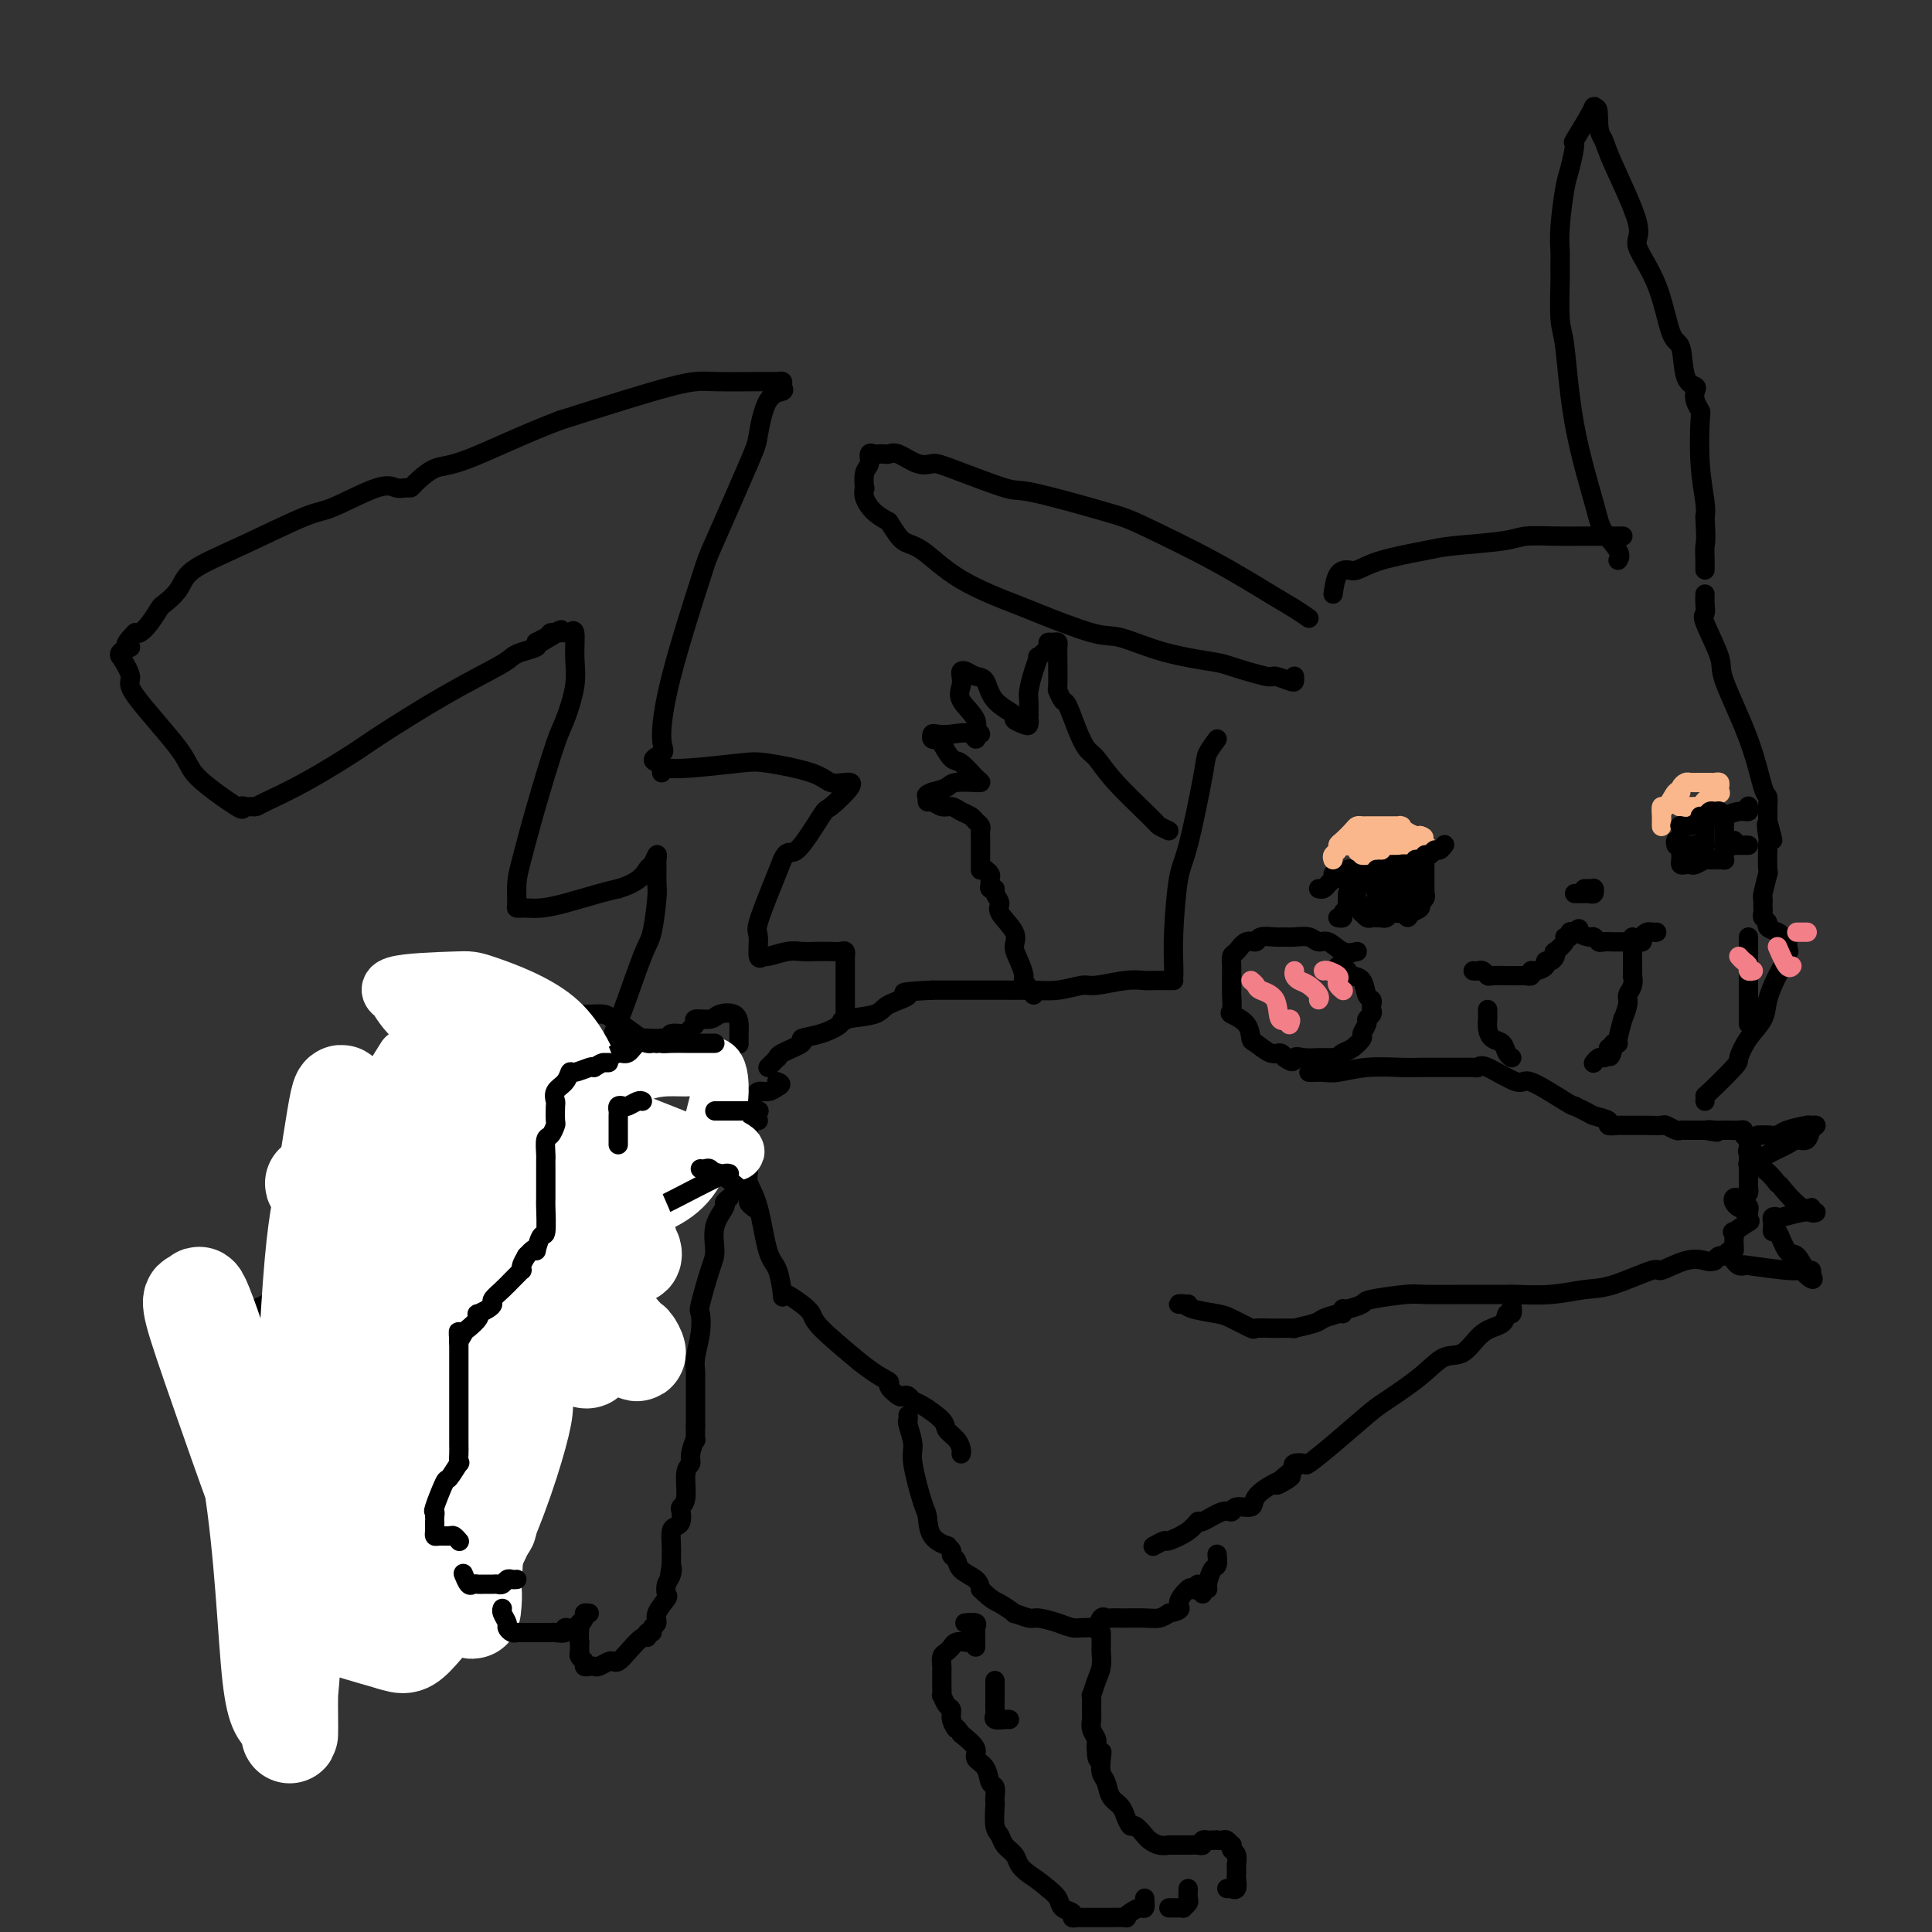 <svg viewBox='0 0 400 400' version='1.1' xmlns='http://www.w3.org/2000/svg' xmlns:xlink='http://www.w3.org/1999/xlink'><rect x="0" y="0" width="400" height="400" fill="#333333" stroke="none"/><g fill='none' stroke='#000000' stroke-width='4' stroke-linecap='round' stroke-linejoin='round'><path d='M277,181c-0.089,-0.030 -0.179,-0.061 0,0c0.179,0.061 0.626,0.212 1,0c0.374,-0.212 0.674,-0.788 1,-1c0.326,-0.212 0.679,-0.061 1,0c0.321,0.061 0.611,0.030 1,0c0.389,-0.030 0.879,-0.060 1,0c0.121,0.060 -0.126,0.208 0,0c0.126,-0.208 0.626,-0.774 1,-1c0.374,-0.226 0.621,-0.113 1,0c0.379,0.113 0.889,0.226 1,0c0.111,-0.226 -0.177,-0.792 0,-1c0.177,-0.208 0.821,-0.060 1,0c0.179,0.060 -0.106,0.030 0,0c0.106,-0.030 0.602,-0.061 1,0c0.398,0.061 0.698,0.212 1,0c0.302,-0.212 0.606,-0.789 1,-1c0.394,-0.211 0.879,-0.057 1,0c0.121,0.057 -0.121,0.015 0,0c0.121,-0.015 0.606,-0.004 1,0c0.394,0.004 0.697,0.002 1,0'/><path d='M292,177c2.503,-0.618 1.259,-0.163 1,0c-0.259,0.163 0.466,0.032 1,0c0.534,-0.032 0.875,0.034 1,0c0.125,-0.034 0.033,-0.168 0,0c-0.033,0.168 -0.009,0.636 0,1c0.009,0.364 0.002,0.622 0,1c-0.002,0.378 -0.001,0.874 0,1c0.001,0.126 0.000,-0.120 0,0c-0.000,0.120 -0.000,0.605 0,1c0.000,0.395 0.000,0.698 0,1c-0.000,0.302 -0.000,0.602 0,1c0.000,0.398 0.001,0.894 0,1c-0.001,0.106 -0.005,-0.179 0,0c0.005,0.179 0.017,0.821 0,1c-0.017,0.179 -0.065,-0.106 0,0c0.065,0.106 0.241,0.603 0,1c-0.241,0.397 -0.900,0.694 -1,1c-0.100,0.306 0.358,0.621 0,1c-0.358,0.379 -1.531,0.823 -2,1c-0.469,0.177 -0.235,0.089 0,0'/><path d='M292,189c-0.643,1.858 -0.749,0.502 -1,0c-0.251,-0.502 -0.646,-0.148 -1,0c-0.354,0.148 -0.669,0.092 -1,0c-0.331,-0.092 -0.680,-0.221 -1,0c-0.320,0.221 -0.611,0.791 -1,1c-0.389,0.209 -0.878,0.057 -1,0c-0.122,-0.057 0.121,-0.019 0,0c-0.121,0.019 -0.607,0.020 -1,0c-0.393,-0.020 -0.693,-0.061 -1,0c-0.307,0.061 -0.622,0.224 -1,0c-0.378,-0.224 -0.818,-0.834 -1,-1c-0.182,-0.166 -0.105,0.114 0,0c0.105,-0.114 0.238,-0.622 0,-1c-0.238,-0.378 -0.848,-0.626 -1,-1c-0.152,-0.374 0.155,-0.873 0,-1c-0.155,-0.127 -0.773,0.120 -1,0c-0.227,-0.120 -0.065,-0.606 0,-1c0.065,-0.394 0.032,-0.697 0,-1'/><path d='M280,184c-0.484,-0.868 -0.193,-0.036 0,0c0.193,0.036 0.288,-0.722 0,-1c-0.288,-0.278 -0.960,-0.074 -1,0c-0.040,0.074 0.553,0.020 1,0c0.447,-0.020 0.749,-0.006 1,0c0.251,0.006 0.452,0.002 1,0c0.548,-0.002 1.442,-0.004 2,0c0.558,0.004 0.780,0.012 1,0c0.220,-0.012 0.439,-0.045 1,0c0.561,0.045 1.464,0.169 2,0c0.536,-0.169 0.705,-0.632 1,-1c0.295,-0.368 0.714,-0.640 1,-1c0.286,-0.360 0.437,-0.808 0,-1c-0.437,-0.192 -1.464,-0.129 -2,0c-0.536,0.129 -0.582,0.322 -1,1c-0.418,0.678 -1.209,1.839 -2,3'/><path d='M285,184c-0.778,0.359 -0.223,-0.244 0,0c0.223,0.244 0.113,1.334 0,2c-0.113,0.666 -0.231,0.908 0,1c0.231,0.092 0.811,0.033 1,0c0.189,-0.033 -0.012,-0.040 0,0c0.012,0.040 0.238,0.126 1,0c0.762,-0.126 2.059,-0.465 3,-1c0.941,-0.535 1.526,-1.268 2,-2c0.474,-0.732 0.835,-1.464 1,-2c0.165,-0.536 0.132,-0.876 0,-1c-0.132,-0.124 -0.365,-0.030 -1,0c-0.635,0.030 -1.674,-0.002 -2,0c-0.326,0.002 0.059,0.039 0,0c-0.059,-0.039 -0.562,-0.153 -1,0c-0.438,0.153 -0.811,0.574 -1,1c-0.189,0.426 -0.195,0.856 0,1c0.195,0.144 0.591,0.000 1,0c0.409,-0.000 0.831,0.143 1,0c0.169,-0.143 0.084,-0.571 0,-1'/><path d='M290,182c-0.467,-0.067 -0.133,-0.733 0,-1c0.133,-0.267 0.067,-0.133 0,0'/><path d='M347,175c-0.097,-0.436 -0.194,-0.872 0,-1c0.194,-0.128 0.678,0.053 1,0c0.322,-0.053 0.483,-0.339 1,-1c0.517,-0.661 1.392,-1.698 2,-2c0.608,-0.302 0.951,0.129 1,0c0.049,-0.129 -0.194,-0.819 0,-1c0.194,-0.181 0.825,0.148 1,0c0.175,-0.148 -0.107,-0.774 0,-1c0.107,-0.226 0.603,-0.053 1,0c0.397,0.053 0.695,-0.016 1,0c0.305,0.016 0.618,0.116 1,0c0.382,-0.116 0.834,-0.448 1,0c0.166,0.448 0.044,1.677 0,2c-0.044,0.323 -0.012,-0.259 0,0c0.012,0.259 0.003,1.360 0,2c-0.003,0.640 -0.002,0.820 0,1'/><path d='M357,174c0.619,0.951 0.167,0.829 0,1c-0.167,0.171 -0.048,0.634 0,1c0.048,0.366 0.024,0.634 0,1c-0.024,0.366 -0.048,0.830 0,1c0.048,0.170 0.169,0.044 0,0c-0.169,-0.044 -0.626,-0.008 -1,0c-0.374,0.008 -0.663,-0.012 -1,0c-0.337,0.012 -0.720,0.056 -1,0c-0.280,-0.056 -0.457,-0.210 -1,0c-0.543,0.210 -1.452,0.785 -2,1c-0.548,0.215 -0.735,0.069 -1,0c-0.265,-0.069 -0.607,-0.061 -1,0c-0.393,0.061 -0.836,0.175 -1,0c-0.164,-0.175 -0.050,-0.638 0,-1c0.050,-0.362 0.034,-0.623 0,-1c-0.034,-0.377 -0.086,-0.871 0,-1c0.086,-0.129 0.310,0.106 1,0c0.690,-0.106 1.845,-0.553 3,-1'/><path d='M352,175c0.404,-0.619 -0.585,-0.167 -1,0c-0.415,0.167 -0.255,0.047 0,0c0.255,-0.047 0.604,-0.023 1,0c0.396,0.023 0.838,0.045 1,0c0.162,-0.045 0.043,-0.156 0,0c-0.043,0.156 -0.012,0.578 0,0c0.012,-0.578 0.003,-2.156 0,-3c-0.003,-0.844 -0.001,-0.956 0,-1c0.001,-0.044 0.000,-0.022 0,0'/><path d='M356,169c0.497,-0.033 0.995,-0.065 1,0c0.005,0.065 -0.482,0.228 0,0c0.482,-0.228 1.933,-0.846 3,-1c1.067,-0.154 1.750,0.154 2,0c0.250,-0.154 0.067,-0.772 0,-1c-0.067,-0.228 -0.019,-0.065 0,0c0.019,0.065 0.010,0.033 0,0'/><path d='M359,174c0.024,0.423 0.049,0.845 0,1c-0.049,0.155 -0.171,0.041 0,0c0.171,-0.041 0.633,-0.011 1,0c0.367,0.011 0.637,0.003 1,0c0.363,-0.003 0.818,-0.001 1,0c0.182,0.001 0.091,0.000 0,0'/><path d='M276,181c0.091,0.340 0.182,0.679 0,1c-0.182,0.321 -0.637,0.622 -1,1c-0.363,0.378 -0.633,0.833 -1,1c-0.367,0.167 -0.829,0.045 -1,0c-0.171,-0.045 -0.049,-0.013 0,0c0.049,0.013 0.024,0.006 0,0'/><path d='M279,185c0.009,0.334 0.017,0.668 0,1c-0.017,0.332 -0.061,0.663 0,1c0.061,0.337 0.226,0.679 0,1c-0.226,0.321 -0.844,0.622 -1,1c-0.156,0.378 0.150,0.832 0,1c-0.150,0.168 -0.757,0.048 -1,0c-0.243,-0.048 -0.121,-0.024 0,0'/><path d='M305,201c0.337,0.030 0.675,0.061 1,0c0.325,-0.061 0.638,-0.212 1,0c0.362,0.212 0.775,0.789 1,1c0.225,0.211 0.263,0.057 1,0c0.737,-0.057 2.172,-0.015 3,0c0.828,0.015 1.049,0.005 1,0c-0.049,-0.005 -0.367,-0.005 0,0c0.367,0.005 1.421,0.016 2,0c0.579,-0.016 0.685,-0.060 1,0c0.315,0.060 0.840,0.222 1,0c0.160,-0.222 -0.045,-0.829 0,-1c0.045,-0.171 0.341,0.095 1,0c0.659,-0.095 1.680,-0.552 2,-1c0.320,-0.448 -0.060,-0.889 0,-1c0.060,-0.111 0.560,0.107 1,0c0.440,-0.107 0.821,-0.541 1,-1c0.179,-0.459 0.157,-0.945 0,-1c-0.157,-0.055 -0.449,0.321 0,0c0.449,-0.321 1.640,-1.340 2,-2c0.360,-0.660 -0.110,-0.960 0,-1c0.110,-0.040 0.799,0.182 1,0c0.201,-0.182 -0.085,-0.766 0,-1c0.085,-0.234 0.543,-0.117 1,0'/><path d='M326,193c1.355,-1.303 0.743,-0.559 1,0c0.257,0.559 1.382,0.934 2,1c0.618,0.066 0.729,-0.179 1,0c0.271,0.179 0.703,0.780 1,1c0.297,0.220 0.461,0.059 1,0c0.539,-0.059 1.454,-0.016 2,0c0.546,0.016 0.725,0.004 1,0c0.275,-0.004 0.647,-0.001 1,0c0.353,0.001 0.687,0.001 1,0c0.313,-0.001 0.605,-0.003 1,0c0.395,0.003 0.894,0.011 1,0c0.106,-0.011 -0.179,-0.041 0,0c0.179,0.041 0.822,0.155 1,0c0.178,-0.155 -0.110,-0.577 0,-1c0.110,-0.423 0.617,-0.845 1,-1c0.383,-0.155 0.642,-0.042 1,0c0.358,0.042 0.817,0.012 1,0c0.183,-0.012 0.092,-0.006 0,0'/><path d='M338,194c0.001,1.136 0.001,2.272 0,3c-0.001,0.728 -0.004,1.049 0,2c0.004,0.951 0.016,2.532 0,3c-0.016,0.468 -0.061,-0.178 0,0c0.061,0.178 0.228,1.179 0,2c-0.228,0.821 -0.850,1.464 -1,2c-0.150,0.536 0.171,0.967 0,2c-0.171,1.033 -0.834,2.668 -1,3c-0.166,0.332 0.165,-0.640 0,0c-0.165,0.640 -0.828,2.893 -1,4c-0.172,1.107 0.146,1.067 0,1c-0.146,-0.067 -0.756,-0.162 -1,0c-0.244,0.162 -0.122,0.581 0,1'/><path d='M334,217c-0.858,3.515 -1.004,0.802 -1,0c0.004,-0.802 0.159,0.307 0,1c-0.159,0.693 -0.630,0.969 -1,1c-0.370,0.031 -0.638,-0.184 -1,0c-0.362,0.184 -0.818,0.767 -1,1c-0.182,0.233 -0.091,0.117 0,0'/><path d='M271,222c0.252,0.008 0.504,0.016 1,0c0.496,-0.016 1.236,-0.057 2,0c0.764,0.057 1.552,0.211 3,0c1.448,-0.211 3.557,-0.789 6,-1c2.443,-0.211 5.222,-0.057 7,0c1.778,0.057 2.556,0.015 4,0c1.444,-0.015 3.553,-0.003 5,0c1.447,0.003 2.232,-0.002 3,0c0.768,0.002 1.520,0.013 2,0c0.480,-0.013 0.690,-0.049 1,0c0.310,0.049 0.720,0.185 1,0c0.280,-0.185 0.429,-0.690 2,0c1.571,0.690 4.566,2.577 6,3c1.434,0.423 1.309,-0.617 3,0c1.691,0.617 5.197,2.891 7,4c1.803,1.109 1.901,1.055 2,1'/><path d='M326,229c3.501,1.646 3.252,1.762 4,2c0.748,0.238 2.493,0.600 3,1c0.507,0.400 -0.224,0.839 0,1c0.224,0.161 1.402,0.043 2,0c0.598,-0.043 0.618,-0.013 1,0c0.382,0.013 1.128,0.007 2,0c0.872,-0.007 1.869,-0.016 3,0c1.131,0.016 2.396,0.057 3,0c0.604,-0.057 0.547,-0.211 1,0c0.453,0.211 1.417,0.789 2,1c0.583,0.211 0.786,0.057 1,0c0.214,-0.057 0.439,-0.015 1,0c0.561,0.015 1.459,0.004 2,0c0.541,-0.004 0.726,-0.001 1,0c0.274,0.001 0.637,0.001 1,0'/><path d='M353,234c4.376,0.773 1.816,0.207 1,0c-0.816,-0.207 0.114,-0.055 1,0c0.886,0.055 1.730,0.014 2,0c0.270,-0.014 -0.034,-0.001 0,0c0.034,0.001 0.405,-0.011 1,0c0.595,0.011 1.413,0.045 2,0c0.587,-0.045 0.942,-0.170 1,0c0.058,0.170 -0.180,0.633 0,1c0.180,0.367 0.779,0.637 1,1c0.221,0.363 0.063,0.818 0,1c-0.063,0.182 -0.032,0.091 0,0'/><path d='M362,237c1.392,0.642 0.373,0.748 0,1c-0.373,0.252 -0.100,0.649 0,1c0.100,0.351 0.027,0.657 0,1c-0.027,0.343 -0.007,0.723 0,1c0.007,0.277 0.002,0.452 0,1c-0.002,0.548 0.000,1.470 0,2c-0.000,0.530 -0.003,0.667 0,1c0.003,0.333 0.012,0.860 0,1c-0.012,0.140 -0.045,-0.107 0,0c0.045,0.107 0.169,0.567 0,1c-0.169,0.433 -0.631,0.838 -1,1c-0.369,0.162 -0.646,0.082 -1,0c-0.354,-0.082 -0.786,-0.166 -1,0c-0.214,0.166 -0.212,0.583 0,1c0.212,0.417 0.632,0.833 1,1c0.368,0.167 0.684,0.083 1,0'/><path d='M361,250c0.073,1.962 0.755,0.366 1,0c0.245,-0.366 0.054,0.498 0,1c-0.054,0.502 0.028,0.641 0,1c-0.028,0.359 -0.165,0.939 0,1c0.165,0.061 0.634,-0.396 0,0c-0.634,0.396 -2.369,1.646 -3,2c-0.631,0.354 -0.158,-0.188 0,0c0.158,0.188 0.001,1.107 0,2c-0.001,0.893 0.154,1.758 0,2c-0.154,0.242 -0.619,-0.141 -1,0c-0.381,0.141 -0.680,0.807 -1,1c-0.320,0.193 -0.663,-0.088 -1,0c-0.337,0.088 -0.669,0.544 -1,1'/><path d='M355,261c-0.910,0.345 -1.183,0.208 -2,0c-0.817,-0.208 -2.176,-0.488 -4,0c-1.824,0.488 -4.112,1.742 -5,2c-0.888,0.258 -0.376,-0.481 -2,0c-1.624,0.481 -5.386,2.181 -8,3c-2.614,0.819 -4.081,0.755 -6,1c-1.919,0.245 -4.290,0.798 -7,1c-2.710,0.202 -5.760,0.053 -7,0c-1.240,-0.053 -0.669,-0.011 -2,0c-1.331,0.011 -4.564,-0.008 -8,0c-3.436,0.008 -7.075,0.045 -9,0c-1.925,-0.045 -2.138,-0.171 -4,0c-1.862,0.171 -5.375,0.638 -7,1c-1.625,0.362 -1.364,0.619 -2,1c-0.636,0.381 -2.171,0.886 -3,1c-0.829,0.114 -0.954,-0.162 -1,0c-0.046,0.162 -0.013,0.760 0,1c0.013,0.240 0.007,0.120 0,0'/><path d='M313,270c0.109,0.898 0.217,1.797 0,2c-0.217,0.203 -0.760,-0.288 -1,0c-0.240,0.288 -0.178,1.356 -1,2c-0.822,0.644 -2.528,0.866 -4,2c-1.472,1.134 -2.712,3.182 -4,4c-1.288,0.818 -2.626,0.406 -4,1c-1.374,0.594 -2.785,2.195 -5,4c-2.215,1.805 -5.232,3.815 -7,5c-1.768,1.185 -2.285,1.546 -4,3c-1.715,1.454 -4.628,4.000 -7,6c-2.372,2.000 -4.203,3.454 -5,4c-0.797,0.546 -0.561,0.186 -1,0c-0.439,-0.186 -1.554,-0.196 -2,0c-0.446,0.196 -0.223,0.598 0,1'/><path d='M268,304c-7.070,5.692 -2.245,2.921 -1,2c1.245,-0.921 -1.091,0.006 -3,1c-1.909,0.994 -3.391,2.054 -4,3c-0.609,0.946 -0.346,1.778 -1,2c-0.654,0.222 -2.227,-0.166 -3,0c-0.773,0.166 -0.747,0.887 -1,1c-0.253,0.113 -0.786,-0.382 -2,0c-1.214,0.382 -3.108,1.643 -4,2c-0.892,0.357 -0.782,-0.188 -1,0c-0.218,0.188 -0.763,1.108 -2,2c-1.237,0.892 -3.167,1.754 -4,2c-0.833,0.246 -0.571,-0.126 -1,0c-0.429,0.126 -1.551,0.750 -2,1c-0.449,0.250 -0.224,0.125 0,0'/><path d='M243,203c-0.123,0.002 -0.246,0.005 -1,0c-0.754,-0.005 -2.139,-0.016 -3,0c-0.861,0.016 -1.197,0.061 -2,0c-0.803,-0.061 -2.071,-0.227 -4,0c-1.929,0.227 -4.517,0.845 -6,1c-1.483,0.155 -1.862,-0.155 -3,0c-1.138,0.155 -3.036,0.774 -5,1c-1.964,0.226 -3.994,0.061 -5,0c-1.006,-0.061 -0.989,-0.016 -2,0c-1.011,0.016 -3.049,0.004 -4,0c-0.951,-0.004 -0.813,-0.001 -1,0c-0.187,0.001 -0.697,0.000 -1,0c-0.303,-0.000 -0.399,-0.000 -1,0c-0.601,0.000 -1.708,0.000 -2,0c-0.292,-0.000 0.229,-0.000 -1,0c-1.229,0.000 -4.208,0.000 -6,0c-1.792,-0.000 -2.396,-0.000 -3,0'/><path d='M193,205c-8.648,0.443 -5.267,0.552 -5,1c0.267,0.448 -2.580,1.237 -4,2c-1.420,0.763 -1.412,1.500 -3,2c-1.588,0.500 -4.772,0.763 -6,1c-1.228,0.237 -0.501,0.448 -1,1c-0.499,0.552 -2.225,1.444 -4,2c-1.775,0.556 -3.599,0.775 -4,1c-0.401,0.225 0.622,0.455 0,1c-0.622,0.545 -2.888,1.404 -4,2c-1.112,0.596 -1.069,0.931 -1,1c0.069,0.069 0.163,-0.126 0,0c-0.163,0.126 -0.582,0.572 -1,1c-0.418,0.428 -0.834,0.836 -1,1c-0.166,0.164 -0.083,0.082 0,0'/><path d='M157,232c-0.309,-0.097 -0.619,-0.194 -1,0c-0.381,0.194 -0.834,0.678 -1,1c-0.166,0.322 -0.046,0.483 0,1c0.046,0.517 0.018,1.389 0,2c-0.018,0.611 -0.027,0.962 0,2c0.027,1.038 0.091,2.764 0,4c-0.091,1.236 -0.336,1.982 0,3c0.336,1.018 1.252,2.308 2,5c0.748,2.692 1.326,6.786 2,9c0.674,2.214 1.444,2.547 2,4c0.556,1.453 0.899,4.027 1,5c0.101,0.973 -0.038,0.343 0,0c0.038,-0.343 0.253,-0.401 1,0c0.747,0.401 2.025,1.262 3,2c0.975,0.738 1.647,1.352 2,2c0.353,0.648 0.387,1.328 2,3c1.613,1.672 4.807,4.336 8,7'/><path d='M178,282c3.863,3.043 5.522,3.652 6,4c0.478,0.348 -0.223,0.437 0,1c0.223,0.563 1.370,1.602 2,2c0.630,0.398 0.744,0.155 1,0c0.256,-0.155 0.655,-0.221 1,0c0.345,0.221 0.635,0.731 1,1c0.365,0.269 0.806,0.299 2,1c1.194,0.701 3.143,2.072 4,3c0.857,0.928 0.622,1.412 1,2c0.378,0.588 1.369,1.281 2,2c0.631,0.719 0.901,1.463 1,2c0.099,0.537 0.028,0.868 0,1c-0.028,0.132 -0.014,0.066 0,0'/><path d='M188,293c0.034,0.414 0.068,0.829 0,1c-0.068,0.171 -0.239,0.099 0,1c0.239,0.901 0.888,2.776 1,4c0.112,1.224 -0.312,1.796 0,4c0.312,2.204 1.361,6.040 2,8c0.639,1.960 0.869,2.045 1,3c0.131,0.955 0.164,2.781 1,4c0.836,1.219 2.476,1.831 3,2c0.524,0.169 -0.069,-0.107 0,0c0.069,0.107 0.799,0.595 1,1c0.201,0.405 -0.129,0.727 0,1c0.129,0.273 0.715,0.496 1,1c0.285,0.504 0.269,1.290 1,2c0.731,0.710 2.209,1.346 3,2c0.791,0.654 0.896,1.327 1,2'/><path d='M203,329c2.259,2.255 2.907,2.393 4,3c1.093,0.607 2.631,1.682 3,2c0.369,0.318 -0.431,-0.121 0,0c0.431,0.121 2.094,0.803 3,1c0.906,0.197 1.055,-0.091 2,0c0.945,0.091 2.687,0.560 4,1c1.313,0.440 2.197,0.852 3,1c0.803,0.148 1.524,0.032 2,0c0.476,-0.032 0.705,0.020 1,0c0.295,-0.020 0.655,-0.110 1,0c0.345,0.110 0.674,0.422 1,0c0.326,-0.422 0.648,-1.577 1,-2c0.352,-0.423 0.734,-0.114 1,0c0.266,0.114 0.417,0.031 1,0c0.583,-0.031 1.598,-0.011 2,0c0.402,0.011 0.190,0.013 1,0c0.810,-0.013 2.641,-0.042 4,0c1.359,0.042 2.245,0.155 3,0c0.755,-0.155 1.377,-0.577 2,-1'/><path d='M242,334c3.438,-0.736 2.031,-1.077 2,-2c-0.031,-0.923 1.312,-2.430 2,-3c0.688,-0.570 0.720,-0.204 1,0c0.280,0.204 0.806,0.247 1,0c0.194,-0.247 0.055,-0.785 0,-1c-0.055,-0.215 -0.028,-0.108 0,0'/><path d='M228,338c-0.002,0.207 -0.003,0.414 0,1c0.003,0.586 0.011,1.553 0,2c-0.011,0.447 -0.041,0.376 0,1c0.041,0.624 0.155,1.942 0,3c-0.155,1.058 -0.577,1.855 -1,3c-0.423,1.145 -0.846,2.638 -1,3c-0.154,0.362 -0.037,-0.408 0,0c0.037,0.408 -0.004,1.993 0,3c0.004,1.007 0.054,1.436 0,2c-0.054,0.564 -0.210,1.265 0,2c0.210,0.735 0.787,1.506 1,2c0.213,0.494 0.061,0.713 0,1c-0.061,0.287 -0.030,0.644 0,1'/><path d='M227,362c0.068,3.922 0.738,1.726 1,1c0.262,-0.726 0.115,0.017 0,1c-0.115,0.983 -0.199,2.205 0,3c0.199,0.795 0.679,1.164 1,2c0.321,0.836 0.482,2.141 1,3c0.518,0.859 1.395,1.272 2,2c0.605,0.728 0.940,1.771 1,2c0.060,0.229 -0.153,-0.356 0,0c0.153,0.356 0.673,1.654 1,2c0.327,0.346 0.460,-0.261 1,0c0.540,0.261 1.488,1.391 2,2c0.512,0.609 0.589,0.699 1,1c0.411,0.301 1.157,0.813 2,1c0.843,0.187 1.783,0.050 2,0c0.217,-0.050 -0.289,-0.014 0,0c0.289,0.014 1.374,0.005 2,0c0.626,-0.005 0.794,-0.005 1,0c0.206,0.005 0.452,0.015 1,0c0.548,-0.015 1.400,-0.057 2,0c0.600,0.057 0.948,0.211 1,0c0.052,-0.211 -0.192,-0.789 0,-1c0.192,-0.211 0.821,-0.057 1,0c0.179,0.057 -0.092,0.016 0,0c0.092,-0.016 0.546,-0.008 1,0'/><path d='M251,381c1.880,-0.159 1.078,-0.058 1,0c-0.078,0.058 0.566,0.071 1,0c0.434,-0.071 0.656,-0.228 1,0c0.344,0.228 0.810,0.840 1,1c0.190,0.160 0.103,-0.131 0,0c-0.103,0.131 -0.224,0.683 0,1c0.224,0.317 0.792,0.398 1,1c0.208,0.602 0.057,1.724 0,2c-0.057,0.276 -0.019,-0.294 0,0c0.019,0.294 0.020,1.452 0,2c-0.020,0.548 -0.062,0.487 0,1c0.062,0.513 0.226,1.602 0,2c-0.226,0.398 -0.844,0.107 -1,0c-0.156,-0.107 0.150,-0.029 0,0c-0.150,0.029 -0.757,0.008 -1,0c-0.243,-0.008 -0.121,-0.004 0,0'/><path d='M246,391c-0.032,0.762 -0.064,1.525 0,2c0.064,0.475 0.225,0.663 0,1c-0.225,0.337 -0.834,0.822 -1,1c-0.166,0.178 0.113,0.048 0,0c-0.113,-0.048 -0.618,-0.013 -1,0c-0.382,0.013 -0.641,0.003 -1,0c-0.359,-0.003 -0.817,-0.001 -1,0c-0.183,0.001 -0.092,0.000 0,0'/><path d='M237,393c0.062,0.868 0.125,1.735 0,2c-0.125,0.265 -0.437,-0.073 -1,0c-0.563,0.073 -1.378,0.555 -2,1c-0.622,0.445 -1.052,0.851 -1,1c0.052,0.149 0.584,0.040 0,0c-0.584,-0.040 -2.285,-0.011 -3,0c-0.715,0.011 -0.443,0.003 -1,0c-0.557,-0.003 -1.943,0.000 -3,0c-1.057,-0.000 -1.784,-0.003 -2,0c-0.216,0.003 0.079,0.013 0,0c-0.079,-0.013 -0.531,-0.048 -1,0c-0.469,0.048 -0.954,0.179 -1,0c-0.046,-0.179 0.349,-0.666 0,-1c-0.349,-0.334 -1.440,-0.513 -2,-1c-0.560,-0.487 -0.589,-1.282 -1,-2c-0.411,-0.718 -1.206,-1.359 -2,-2'/><path d='M217,391c-1.721,-1.512 -3.024,-2.293 -4,-3c-0.976,-0.707 -1.624,-1.342 -2,-2c-0.376,-0.658 -0.479,-1.339 -1,-2c-0.521,-0.661 -1.460,-1.301 -2,-2c-0.540,-0.699 -0.681,-1.457 -1,-2c-0.319,-0.543 -0.817,-0.871 -1,-2c-0.183,-1.129 -0.052,-3.060 0,-4c0.052,-0.940 0.027,-0.888 0,-1c-0.027,-0.112 -0.054,-0.386 0,-1c0.054,-0.614 0.188,-1.567 0,-2c-0.188,-0.433 -0.700,-0.345 -1,-1c-0.300,-0.655 -0.390,-2.052 -1,-3c-0.610,-0.948 -1.741,-1.448 -2,-2c-0.259,-0.552 0.355,-1.158 0,-2c-0.355,-0.842 -1.677,-1.921 -3,-3'/><path d='M199,359c-1.246,-1.837 -0.859,-0.931 -1,-1c-0.141,-0.069 -0.808,-1.113 -1,-2c-0.192,-0.887 0.092,-1.618 0,-2c-0.092,-0.382 -0.561,-0.417 -1,-1c-0.439,-0.583 -0.850,-1.714 -1,-2c-0.150,-0.286 -0.040,0.274 0,0c0.040,-0.274 0.011,-1.382 0,-2c-0.011,-0.618 -0.004,-0.747 0,-1c0.004,-0.253 0.004,-0.631 0,-1c-0.004,-0.369 -0.011,-0.730 0,-1c0.011,-0.270 0.041,-0.450 0,-1c-0.041,-0.550 -0.153,-1.472 0,-2c0.153,-0.528 0.570,-0.663 1,-1c0.430,-0.337 0.875,-0.875 1,-1c0.125,-0.125 -0.068,0.163 0,0c0.068,-0.163 0.397,-0.776 1,-1c0.603,-0.224 1.481,-0.060 2,0c0.519,0.060 0.678,0.016 1,0c0.322,-0.016 0.806,-0.005 1,0c0.194,0.005 0.097,0.002 0,0'/><path d='M206,348c-0.000,-0.057 -0.000,-0.114 0,0c0.000,0.114 0.001,0.397 0,1c-0.001,0.603 -0.002,1.524 0,2c0.002,0.476 0.007,0.506 0,1c-0.007,0.494 -0.026,1.453 0,2c0.026,0.547 0.098,0.682 0,1c-0.098,0.318 -0.367,0.817 0,1c0.367,0.183 1.368,0.049 2,0c0.632,-0.049 0.895,-0.014 1,0c0.105,0.014 0.053,0.007 0,0'/><path d='M202,341c0.001,-0.334 0.002,-0.668 0,-1c-0.002,-0.332 -0.008,-0.663 0,-1c0.008,-0.337 0.030,-0.679 0,-1c-0.030,-0.321 -0.111,-0.622 0,-1c0.111,-0.378 0.415,-0.832 0,-1c-0.415,-0.168 -1.547,-0.048 -2,0c-0.453,0.048 -0.226,0.024 0,0'/><path d='M153,239c-0.317,0.000 -0.633,0.000 -1,0c-0.367,0.000 -0.784,0.000 -1,0c-0.216,0.000 -0.231,0.000 -1,0c-0.769,0.000 -2.292,0.000 -3,0c-0.708,0.000 -0.599,-0.000 -1,0c-0.401,0.000 -1.311,0.000 -2,0c-0.689,-0.000 -1.157,0.000 -2,0c-0.843,0.000 -2.061,0.000 -3,0c-0.939,-0.000 -1.600,-0.000 -2,0c-0.400,0.000 -0.540,0.000 -1,0c-0.460,-0.000 -1.239,0.000 -2,0c-0.761,-0.000 -1.505,0.000 -2,0c-0.495,-0.000 -0.741,0.000 -1,0c-0.259,0.000 -0.531,0.000 -1,0c-0.469,0.000 -1.134,-0.000 -2,0c-0.866,0.000 -1.933,0.000 -3,0'/><path d='M125,239c-4.938,-0.004 -3.281,-0.015 -3,0c0.281,0.015 -0.812,0.055 -2,0c-1.188,-0.055 -2.469,-0.207 -3,0c-0.531,0.207 -0.312,0.772 -1,1c-0.688,0.228 -2.285,0.121 -3,0c-0.715,-0.121 -0.549,-0.254 -1,0c-0.451,0.254 -1.518,0.894 -2,1c-0.482,0.106 -0.377,-0.323 -1,0c-0.623,0.323 -1.973,1.397 -3,2c-1.027,0.603 -1.732,0.735 -2,1c-0.268,0.265 -0.099,0.663 -1,1c-0.901,0.337 -2.871,0.612 -4,1c-1.129,0.388 -1.416,0.887 -2,1c-0.584,0.113 -1.465,-0.162 -2,0c-0.535,0.162 -0.724,0.761 -1,1c-0.276,0.239 -0.638,0.120 -1,0'/><path d='M93,248c-5.290,1.392 -2.516,0.373 -2,0c0.516,-0.373 -1.228,-0.100 -2,0c-0.772,0.100 -0.574,0.028 -1,0c-0.426,-0.028 -1.476,-0.010 -2,0c-0.524,0.010 -0.522,0.013 -1,0c-0.478,-0.013 -1.438,-0.040 -2,0c-0.562,0.040 -0.728,0.149 -1,0c-0.272,-0.149 -0.651,-0.554 -1,-1c-0.349,-0.446 -0.668,-0.932 -1,-1c-0.332,-0.068 -0.677,0.281 -1,0c-0.323,-0.281 -0.622,-1.192 -1,-2c-0.378,-0.808 -0.833,-1.513 -1,-2c-0.167,-0.487 -0.044,-0.756 0,-1c0.044,-0.244 0.011,-0.461 0,-1c-0.011,-0.539 -0.000,-1.398 0,-2c0.000,-0.602 -0.011,-0.946 0,-1c0.011,-0.054 0.043,0.182 0,0c-0.043,-0.182 -0.162,-0.781 0,-1c0.162,-0.219 0.607,-0.059 1,0c0.393,0.059 0.736,0.017 1,0c0.264,-0.017 0.449,-0.007 1,0c0.551,0.007 1.467,0.012 2,0c0.533,-0.012 0.682,-0.042 1,0c0.318,0.042 0.805,0.155 1,0c0.195,-0.155 0.097,-0.577 0,-1'/><path d='M84,235c1.148,-0.624 0.519,-0.686 0,-1c-0.519,-0.314 -0.927,-0.882 -1,-1c-0.073,-0.118 0.191,0.214 0,0c-0.191,-0.214 -0.836,-0.974 -1,-2c-0.164,-1.026 0.152,-2.317 0,-3c-0.152,-0.683 -0.773,-0.757 -1,-1c-0.227,-0.243 -0.060,-0.653 0,-1c0.060,-0.347 0.012,-0.629 0,-1c-0.012,-0.371 0.011,-0.832 0,-1c-0.011,-0.168 -0.054,-0.045 1,0c1.054,0.045 3.207,0.012 4,0c0.793,-0.012 0.227,-0.003 0,0c-0.227,0.003 -0.113,0.002 0,0'/><path d='M86,219c0.025,-0.309 0.051,-0.619 0,-1c-0.051,-0.381 -0.178,-0.834 0,-1c0.178,-0.166 0.662,-0.044 1,0c0.338,0.044 0.529,0.012 1,0c0.471,-0.012 1.221,-0.003 2,0c0.779,0.003 1.587,-0.000 2,0c0.413,0.000 0.430,0.004 1,0c0.570,-0.004 1.693,-0.015 2,0c0.307,0.015 -0.202,0.057 0,0c0.202,-0.057 1.114,-0.211 2,0c0.886,0.211 1.747,0.789 2,1c0.253,0.211 -0.101,0.057 0,0c0.101,-0.057 0.656,-0.015 1,0c0.344,0.015 0.477,0.004 1,0c0.523,-0.004 1.435,-0.001 2,0c0.565,0.001 0.782,0.001 1,0'/><path d='M104,218c3.063,-0.330 1.722,-0.657 2,-1c0.278,-0.343 2.175,-0.704 3,-1c0.825,-0.296 0.578,-0.528 1,-1c0.422,-0.472 1.512,-1.184 3,-2c1.488,-0.816 3.374,-1.735 4,-2c0.626,-0.265 -0.008,0.125 0,0c0.008,-0.125 0.659,-0.763 1,-1c0.341,-0.237 0.373,-0.072 1,0c0.627,0.072 1.849,0.052 3,0c1.151,-0.052 2.231,-0.135 3,0c0.769,0.135 1.228,0.488 2,1c0.772,0.512 1.857,1.185 3,2c1.143,0.815 2.345,1.774 3,2c0.655,0.226 0.763,-0.280 1,0c0.237,0.280 0.602,1.344 1,2c0.398,0.656 0.828,0.902 1,1c0.172,0.098 0.086,0.049 0,0'/><path d='M138,219c0.357,-0.135 0.714,-0.270 1,0c0.286,0.270 0.500,0.946 1,1c0.500,0.054 1.286,-0.514 2,0c0.714,0.514 1.356,2.108 2,3c0.644,0.892 1.289,1.080 2,1c0.711,-0.080 1.487,-0.428 2,0c0.513,0.428 0.764,1.631 1,2c0.236,0.369 0.457,-0.098 1,0c0.543,0.098 1.406,0.759 2,1c0.594,0.241 0.918,0.061 1,0c0.082,-0.061 -0.077,-0.001 0,0c0.077,0.001 0.391,-0.055 1,0c0.609,0.055 1.514,0.221 2,0c0.486,-0.221 0.554,-0.829 1,-1c0.446,-0.171 1.270,0.094 2,0c0.730,-0.094 1.365,-0.547 2,-1'/><path d='M161,225c1.244,-0.533 0.356,-0.867 0,-1c-0.356,-0.133 -0.178,-0.067 0,0'/><path d='M123,221c-0.053,-0.429 -0.106,-0.858 0,-1c0.106,-0.142 0.372,0.003 1,0c0.628,-0.003 1.618,-0.155 2,0c0.382,0.155 0.155,0.616 0,1c-0.155,0.384 -0.237,0.691 0,1c0.237,0.309 0.795,0.622 1,1c0.205,0.378 0.059,0.822 0,1c-0.059,0.178 -0.029,0.089 0,0'/><path d='M214,206c-0.866,-1.226 -1.731,-2.452 -2,-3c-0.269,-0.548 0.060,-0.420 0,-1c-0.060,-0.580 -0.509,-1.870 -1,-3c-0.491,-1.130 -1.025,-2.099 -1,-3c0.025,-0.901 0.610,-1.734 0,-3c-0.610,-1.266 -2.416,-2.965 -3,-4c-0.584,-1.035 0.054,-1.405 0,-2c-0.054,-0.595 -0.799,-1.416 -1,-2c-0.201,-0.584 0.143,-0.930 0,-1c-0.143,-0.070 -0.774,0.135 -1,0c-0.226,-0.135 -0.047,-0.611 0,-1c0.047,-0.389 -0.039,-0.692 0,-1c0.039,-0.308 0.203,-0.621 0,-1c-0.203,-0.379 -0.772,-0.822 -1,-1c-0.228,-0.178 -0.114,-0.089 0,0'/><path d='M242,172c-0.802,-0.371 -1.604,-0.741 -2,-1c-0.396,-0.259 -0.385,-0.405 -2,-2c-1.615,-1.595 -4.856,-4.638 -7,-7c-2.144,-2.362 -3.190,-4.042 -4,-5c-0.810,-0.958 -1.384,-1.193 -2,-2c-0.616,-0.807 -1.275,-2.187 -2,-4c-0.725,-1.813 -1.515,-4.058 -2,-5c-0.485,-0.942 -0.666,-0.581 -1,-1c-0.334,-0.419 -0.822,-1.618 -1,-2c-0.178,-0.382 -0.047,0.051 0,-1c0.047,-1.051 0.010,-3.588 0,-5c-0.010,-1.412 0.007,-1.699 0,-2c-0.007,-0.301 -0.038,-0.615 0,-1c0.038,-0.385 0.146,-0.841 0,-1c-0.146,-0.159 -0.546,-0.020 -1,0c-0.454,0.020 -0.962,-0.078 -1,0c-0.038,0.078 0.392,0.332 0,1c-0.392,0.668 -1.608,1.750 -2,2c-0.392,0.250 0.039,-0.331 0,0c-0.039,0.331 -0.546,1.573 -1,3c-0.454,1.427 -0.853,3.038 -1,4c-0.147,0.962 -0.042,1.275 0,2c0.042,0.725 0.021,1.863 0,3'/><path d='M213,148c-0.316,2.026 -0.105,1.091 0,1c0.105,-0.091 0.106,0.662 0,1c-0.106,0.338 -0.318,0.262 -1,0c-0.682,-0.262 -1.835,-0.710 -2,-1c-0.165,-0.290 0.657,-0.421 0,-1c-0.657,-0.579 -2.793,-1.606 -4,-3c-1.207,-1.394 -1.487,-3.156 -2,-4c-0.513,-0.844 -1.261,-0.771 -2,-1c-0.739,-0.229 -1.469,-0.761 -2,-1c-0.531,-0.239 -0.863,-0.185 -1,0c-0.137,0.185 -0.080,0.502 0,1c0.080,0.498 0.184,1.177 0,2c-0.184,0.823 -0.654,1.790 0,3c0.654,1.210 2.433,2.665 3,4c0.567,1.335 -0.078,2.552 0,3c0.078,0.448 0.879,0.128 1,0c0.121,-0.128 -0.440,-0.064 -1,0'/><path d='M202,152c0.281,2.012 -0.017,0.543 -1,0c-0.983,-0.543 -2.653,-0.160 -4,0c-1.347,0.160 -2.373,0.096 -3,0c-0.627,-0.096 -0.855,-0.225 -1,0c-0.145,0.225 -0.206,0.804 0,1c0.206,0.196 0.678,0.010 1,0c0.322,-0.010 0.494,0.155 1,1c0.506,0.845 1.346,2.370 2,3c0.654,0.630 1.121,0.365 2,1c0.879,0.635 2.169,2.169 3,3c0.831,0.831 1.202,0.958 1,1c-0.202,0.042 -0.977,0.000 -1,0c-0.023,-0.000 0.705,0.041 0,0c-0.705,-0.041 -2.844,-0.165 -4,0c-1.156,0.165 -1.330,0.619 -2,1c-0.670,0.381 -1.835,0.691 -3,1'/><path d='M193,164c-1.609,0.625 -1.133,0.689 -1,1c0.133,0.311 -0.078,0.871 0,1c0.078,0.129 0.444,-0.173 1,0c0.556,0.173 1.300,0.820 2,1c0.700,0.180 1.354,-0.106 2,0c0.646,0.106 1.283,0.606 2,1c0.717,0.394 1.513,0.683 2,1c0.487,0.317 0.667,0.663 1,1c0.333,0.337 0.821,0.666 1,1c0.179,0.334 0.048,0.673 0,1c-0.048,0.327 -0.013,0.641 0,1c0.013,0.359 0.003,0.762 0,1c-0.003,0.238 -0.001,0.311 0,1c0.001,0.689 0.000,1.993 0,3c-0.000,1.007 -0.000,1.716 0,2c0.000,0.284 0.000,0.142 0,0'/><path d='M175,211c-0.000,0.191 -0.000,0.382 0,0c0.000,-0.382 0.001,-1.335 0,-2c-0.001,-0.665 -0.003,-1.040 0,-3c0.003,-1.960 0.010,-5.506 0,-7c-0.010,-1.494 -0.036,-0.936 0,-1c0.036,-0.064 0.134,-0.749 0,-1c-0.134,-0.251 -0.498,-0.068 -1,0c-0.502,0.068 -1.140,0.022 -2,0c-0.860,-0.022 -1.942,-0.021 -3,0c-1.058,0.021 -2.091,0.062 -3,0c-0.909,-0.062 -1.693,-0.227 -3,0c-1.307,0.227 -3.137,0.845 -4,1c-0.863,0.155 -0.757,-0.152 -1,0c-0.243,0.152 -0.833,0.765 -1,0c-0.167,-0.765 0.089,-2.906 0,-4c-0.089,-1.094 -0.524,-1.141 0,-3c0.524,-1.859 2.007,-5.531 3,-8c0.993,-2.469 1.497,-3.734 2,-5'/><path d='M162,178c1.164,-2.520 1.575,-0.819 3,-2c1.425,-1.181 3.865,-5.243 5,-7c1.135,-1.757 0.966,-1.208 2,-2c1.034,-0.792 3.270,-2.923 4,-4c0.730,-1.077 -0.045,-1.098 -1,-1c-0.955,0.098 -2.089,0.317 -3,0c-0.911,-0.317 -1.599,-1.171 -4,-2c-2.401,-0.829 -6.514,-1.635 -9,-2c-2.486,-0.365 -3.346,-0.289 -6,0c-2.654,0.289 -7.104,0.790 -10,1c-2.896,0.210 -4.240,0.128 -5,0c-0.760,-0.128 -0.935,-0.304 -1,0c-0.065,0.304 -0.018,1.087 0,1c0.018,-0.087 0.009,-1.043 0,-2'/><path d='M137,158c-3.396,-0.400 -0.885,-1.400 0,-2c0.885,-0.600 0.143,-0.802 0,-3c-0.143,-2.198 0.314,-6.394 2,-13c1.686,-6.606 4.600,-15.623 6,-20c1.400,-4.377 1.287,-4.114 3,-8c1.713,-3.886 5.254,-11.920 7,-16c1.746,-4.080 1.698,-4.207 2,-6c0.302,-1.793 0.953,-5.251 2,-7c1.047,-1.749 2.488,-1.789 3,-2c0.512,-0.211 0.093,-0.592 0,-1c-0.093,-0.408 0.138,-0.843 0,-1c-0.138,-0.157 -0.645,-0.037 -1,0c-0.355,0.037 -0.559,-0.011 -3,0c-2.441,0.011 -7.119,0.080 -10,0c-2.881,-0.080 -3.966,-0.309 -9,1c-5.034,1.309 -14.017,4.154 -23,7'/><path d='M116,87c-7.498,2.818 -14.743,6.362 -19,8c-4.257,1.638 -5.524,1.368 -7,2c-1.476,0.632 -3.159,2.165 -4,3c-0.841,0.835 -0.841,0.970 -1,1c-0.159,0.030 -0.478,-0.046 -1,0c-0.522,0.046 -1.247,0.213 -2,0c-0.753,-0.213 -1.532,-0.805 -4,0c-2.468,0.805 -6.624,3.009 -9,4c-2.376,0.991 -2.973,0.770 -6,2c-3.027,1.230 -8.484,3.910 -13,6c-4.516,2.090 -8.091,3.588 -10,5c-1.909,1.412 -2.150,2.736 -3,4c-0.850,1.264 -2.308,2.469 -3,3c-0.692,0.531 -0.619,0.390 -1,1c-0.381,0.610 -1.218,1.972 -2,3c-0.782,1.028 -1.509,1.722 -2,2c-0.491,0.278 -0.745,0.139 -1,0'/><path d='M28,131c-3.506,3.424 -1.270,2.984 -1,3c0.270,0.016 -1.425,0.489 -2,1c-0.575,0.511 -0.031,1.060 0,1c0.031,-0.060 -0.451,-0.729 0,0c0.451,0.729 1.835,2.855 2,4c0.165,1.145 -0.889,1.308 1,4c1.889,2.692 6.719,7.912 9,11c2.281,3.088 2.011,4.043 4,6c1.989,1.957 6.235,4.917 8,6c1.765,1.083 1.049,0.289 1,0c-0.049,-0.289 0.568,-0.073 1,0c0.432,0.073 0.679,0.003 1,0c0.321,-0.003 0.718,0.061 1,0c0.282,-0.061 0.450,-0.247 2,-1c1.550,-0.753 4.481,-2.071 8,-4c3.519,-1.929 7.625,-4.467 10,-6c2.375,-1.533 3.019,-2.060 6,-4c2.981,-1.940 8.298,-5.293 13,-8c4.702,-2.707 8.787,-4.767 11,-6c2.213,-1.233 2.552,-1.640 3,-2c0.448,-0.360 1.005,-0.674 2,-1c0.995,-0.326 2.427,-0.665 3,-1c0.573,-0.335 0.286,-0.668 0,-1'/><path d='M111,133c9.770,-5.215 3.195,-1.254 1,0c-2.195,1.254 -0.011,-0.200 1,-1c1.011,-0.800 0.848,-0.945 1,-1c0.152,-0.055 0.619,-0.019 1,0c0.381,0.019 0.676,0.020 1,0c0.324,-0.020 0.677,-0.059 1,0c0.323,0.059 0.616,0.218 1,0c0.384,-0.218 0.859,-0.814 1,0c0.141,0.814 -0.051,3.038 0,5c0.051,1.962 0.347,3.662 0,6c-0.347,2.338 -1.337,5.313 -2,7c-0.663,1.687 -1.001,2.084 -2,5c-0.999,2.916 -2.661,8.351 -4,13c-1.339,4.649 -2.355,8.514 -3,11c-0.645,2.486 -0.917,3.594 -1,5c-0.083,1.406 0.024,3.109 0,4c-0.024,0.891 -0.180,0.969 0,1c0.180,0.031 0.694,0.016 1,0c0.306,-0.016 0.402,-0.032 1,0c0.598,0.032 1.696,0.112 3,0c1.304,-0.112 2.813,-0.415 5,-1c2.187,-0.585 5.054,-1.453 7,-2c1.946,-0.547 2.973,-0.774 4,-1'/><path d='M128,184c4.563,-1.345 5.471,-3.207 6,-4c0.529,-0.793 0.677,-0.518 1,-1c0.323,-0.482 0.819,-1.722 1,-2c0.181,-0.278 0.046,0.405 0,1c-0.046,0.595 -0.002,1.103 0,2c0.002,0.897 -0.037,2.182 0,3c0.037,0.818 0.150,1.168 0,3c-0.150,1.832 -0.561,5.146 -1,7c-0.439,1.854 -0.904,2.248 -2,5c-1.096,2.752 -2.822,7.862 -4,11c-1.178,3.138 -1.807,4.305 -2,5c-0.193,0.695 0.052,0.918 0,1c-0.052,0.082 -0.401,0.022 0,0c0.401,-0.022 1.551,-0.006 2,0c0.449,0.006 0.198,0.002 1,0c0.802,-0.002 2.658,-0.000 4,0c1.342,0.000 2.171,0.000 3,0'/><path d='M137,215c1.829,-0.085 1.402,-0.797 2,-1c0.598,-0.203 2.223,0.104 3,0c0.777,-0.104 0.707,-0.620 1,-1c0.293,-0.380 0.950,-0.625 1,-1c0.050,-0.375 -0.509,-0.879 0,-1c0.509,-0.121 2.084,0.141 3,0c0.916,-0.141 1.174,-0.685 2,-1c0.826,-0.315 2.221,-0.399 3,0c0.779,0.399 0.941,1.282 1,2c0.059,0.718 0.016,1.270 0,2c-0.016,0.730 -0.005,1.637 0,2c0.005,0.363 0.002,0.181 0,0'/><path d='M271,128c-0.961,-0.665 -1.922,-1.331 -3,-2c-1.078,-0.669 -2.272,-1.343 -5,-3c-2.728,-1.657 -6.991,-4.297 -12,-7c-5.009,-2.703 -10.763,-5.470 -14,-7c-3.237,-1.530 -3.955,-1.822 -8,-3c-4.045,-1.178 -11.417,-3.242 -15,-4c-3.583,-0.758 -3.376,-0.211 -6,-1c-2.624,-0.789 -8.079,-2.915 -11,-4c-2.921,-1.085 -3.307,-1.128 -4,-1c-0.693,0.128 -1.691,0.426 -3,0c-1.309,-0.426 -2.928,-1.578 -4,-2c-1.072,-0.422 -1.598,-0.115 -2,0c-0.402,0.115 -0.681,0.037 -1,0c-0.319,-0.037 -0.678,-0.034 -1,0c-0.322,0.034 -0.608,0.098 -1,0c-0.392,-0.098 -0.889,-0.357 -1,0c-0.111,0.357 0.165,1.330 0,2c-0.165,0.670 -0.771,1.037 -1,2c-0.229,0.963 -0.081,2.523 0,3c0.081,0.477 0.094,-0.130 0,0c-0.094,0.130 -0.294,0.997 0,2c0.294,1.003 1.084,2.144 2,3c0.916,0.856 1.958,1.428 3,2'/><path d='M184,108c1.295,1.944 2.033,3.305 3,4c0.967,0.695 2.163,0.723 4,2c1.837,1.277 4.315,3.804 8,6c3.685,2.196 8.577,4.062 11,5c2.423,0.938 2.376,0.948 5,2c2.624,1.052 7.919,3.145 11,4c3.081,0.855 3.947,0.472 6,1c2.053,0.528 5.294,1.969 9,3c3.706,1.031 7.879,1.653 10,2c2.121,0.347 2.190,0.420 4,1c1.810,0.580 5.361,1.668 7,2c1.639,0.332 1.367,-0.093 2,0c0.633,0.093 2.170,0.705 3,1c0.830,0.295 0.954,0.272 1,0c0.046,-0.272 0.013,-0.792 0,-1c-0.013,-0.208 -0.007,-0.104 0,0'/><path d='M252,153c-0.809,1.090 -1.618,2.180 -2,3c-0.382,0.820 -0.337,1.371 -1,5c-0.663,3.629 -2.034,10.335 -3,14c-0.966,3.665 -1.527,4.289 -2,7c-0.473,2.711 -0.859,7.510 -1,11c-0.141,3.490 -0.038,5.670 0,7c0.038,1.330 0.011,1.808 0,2c-0.011,0.192 -0.005,0.096 0,0'/><path d='M276,123c0.234,-1.565 0.467,-3.130 1,-4c0.533,-0.870 1.364,-1.045 2,-1c0.636,0.045 1.076,0.311 2,0c0.924,-0.311 2.331,-1.197 5,-2c2.669,-0.803 6.600,-1.522 9,-2c2.400,-0.478 3.270,-0.717 6,-1c2.730,-0.283 7.320,-0.612 10,-1c2.680,-0.388 3.450,-0.836 5,-1c1.550,-0.164 3.879,-0.044 6,0c2.121,0.044 4.035,0.012 5,0c0.965,-0.012 0.980,-0.003 2,0c1.020,0.003 3.044,0.001 4,0c0.956,-0.001 0.844,-0.000 1,0c0.156,0.000 0.580,0.000 1,0c0.420,-0.000 0.834,-0.000 1,0c0.166,0.000 0.083,0.000 0,0'/><path d='M335,116c0.308,-0.477 0.616,-0.954 0,-2c-0.616,-1.046 -2.155,-2.662 -3,-4c-0.845,-1.338 -0.997,-2.397 -2,-6c-1.003,-3.603 -2.857,-9.748 -4,-16c-1.143,-6.252 -1.574,-12.610 -2,-16c-0.426,-3.390 -0.846,-3.813 -1,-6c-0.154,-2.187 -0.042,-6.139 0,-8c0.042,-1.861 0.014,-1.633 0,-2c-0.014,-0.367 -0.015,-1.330 0,-2c0.015,-0.670 0.047,-1.046 0,-2c-0.047,-0.954 -0.173,-2.486 0,-5c0.173,-2.514 0.645,-6.011 1,-8c0.355,-1.989 0.592,-2.471 1,-4c0.408,-1.529 0.985,-4.106 1,-5c0.015,-0.894 -0.532,-0.106 0,-1c0.532,-0.894 2.143,-3.472 3,-5c0.857,-1.528 0.959,-2.008 1,-2c0.041,0.008 0.020,0.504 0,1'/><path d='M330,23c1.104,-1.945 0.863,1.194 1,3c0.137,1.806 0.652,2.280 1,3c0.348,0.720 0.530,1.686 2,5c1.470,3.314 4.229,8.977 5,12c0.771,3.023 -0.447,3.405 0,5c0.447,1.595 2.558,4.402 4,8c1.442,3.598 2.215,7.986 3,10c0.785,2.014 1.582,1.656 2,3c0.418,1.344 0.455,4.392 1,6c0.545,1.608 1.596,1.776 2,2c0.404,0.224 0.160,0.503 0,1c-0.160,0.497 -0.235,1.211 0,2c0.235,0.789 0.781,1.653 1,2c0.219,0.347 0.110,0.175 0,2c-0.110,1.825 -0.222,5.645 0,9c0.222,3.355 0.778,6.244 1,8c0.222,1.756 0.111,2.378 0,3'/><path d='M353,107c0.309,5.366 0.083,5.280 0,6c-0.083,0.720 -0.022,2.244 0,3c0.022,0.756 0.006,0.742 0,1c-0.006,0.258 -0.002,0.788 0,1c0.002,0.212 0.001,0.106 0,0'/><path d='M353,123c-0.025,0.628 -0.049,1.256 0,2c0.049,0.744 0.173,1.604 0,2c-0.173,0.396 -0.642,0.327 0,2c0.642,1.673 2.396,5.087 3,7c0.604,1.913 0.057,2.323 1,5c0.943,2.677 3.377,7.620 5,12c1.623,4.380 2.435,8.196 3,10c0.565,1.804 0.883,1.597 1,2c0.117,0.403 0.031,1.417 0,2c-0.031,0.583 -0.008,0.734 0,1c0.008,0.266 0.002,0.647 0,1c-0.002,0.353 -0.001,0.676 0,1'/><path d='M366,170c2.011,7.387 0.540,2.354 0,1c-0.540,-1.354 -0.148,0.972 0,2c0.148,1.028 0.054,0.758 0,2c-0.054,1.242 -0.067,3.996 0,5c0.067,1.004 0.214,0.258 0,1c-0.214,0.742 -0.789,2.972 -1,4c-0.211,1.028 -0.058,0.853 0,1c0.058,0.147 0.020,0.617 0,1c-0.020,0.383 -0.021,0.680 0,1c0.021,0.320 0.065,0.663 0,1c-0.065,0.337 -0.238,0.667 0,1c0.238,0.333 0.886,0.667 1,1c0.114,0.333 -0.305,0.663 0,1c0.305,0.337 1.336,0.682 2,1c0.664,0.318 0.961,0.611 1,1c0.039,0.389 -0.182,0.874 0,1c0.182,0.126 0.766,-0.107 1,0c0.234,0.107 0.117,0.553 0,1'/><path d='M370,196c0.749,1.450 0.123,1.076 0,1c-0.123,-0.076 0.259,0.145 0,1c-0.259,0.855 -1.159,2.345 -2,4c-0.841,1.655 -1.622,3.476 -2,5c-0.378,1.524 -0.354,2.752 -1,4c-0.646,1.248 -1.963,2.515 -3,4c-1.037,1.485 -1.795,3.186 -2,4c-0.205,0.814 0.141,0.740 -1,2c-1.141,1.260 -3.770,3.853 -5,5c-1.230,1.147 -1.062,0.847 -1,1c0.062,0.153 0.018,0.758 0,1c-0.018,0.242 -0.009,0.121 0,0'/><path d='M362,194c0.000,0.240 0.000,0.480 0,1c0.000,0.520 0.000,1.319 0,2c0.000,0.681 0.000,1.242 0,2c-0.000,0.758 0.000,1.712 0,3c0.000,1.288 0.000,2.909 0,4c0.000,1.091 0.000,1.651 0,2c0.000,0.349 0.000,0.486 0,1c0.000,0.514 -0.000,1.406 0,2c0.000,0.594 0.000,0.891 0,1c0.000,0.109 -0.000,0.031 0,0c0.000,-0.031 0.000,-0.016 0,0'/><path d='M281,197c-0.978,0.235 -1.956,0.469 -3,0c-1.044,-0.469 -2.153,-1.642 -3,-2c-0.847,-0.358 -1.433,0.101 -2,0c-0.567,-0.101 -1.115,-0.760 -2,-1c-0.885,-0.240 -2.106,-0.060 -3,0c-0.894,0.060 -1.461,0.000 -2,0c-0.539,-0.000 -1.051,0.060 -2,0c-0.949,-0.060 -2.335,-0.238 -3,0c-0.665,0.238 -0.609,0.894 -1,1c-0.391,0.106 -1.229,-0.336 -2,0c-0.771,0.336 -1.475,1.450 -2,2c-0.525,0.550 -0.873,0.537 -1,1c-0.127,0.463 -0.034,1.403 0,2c0.034,0.597 0.010,0.850 0,1c-0.010,0.150 -0.005,0.197 0,1c0.005,0.803 0.012,2.363 0,3c-0.012,0.637 -0.042,0.349 0,1c0.042,0.651 0.156,2.239 0,3c-0.156,0.761 -0.582,0.695 0,1c0.582,0.305 2.173,0.981 3,2c0.827,1.019 0.890,2.381 1,3c0.110,0.619 0.267,0.496 1,1c0.733,0.504 2.044,1.636 3,2c0.956,0.364 1.559,-0.039 2,0c0.441,0.039 0.721,0.519 1,1'/><path d='M266,219c2.076,1.547 1.765,0.414 2,0c0.235,-0.414 1.015,-0.110 2,0c0.985,0.110 2.175,0.026 3,0c0.825,-0.026 1.284,0.005 2,0c0.716,-0.005 1.688,-0.047 2,0c0.312,0.047 -0.037,0.182 0,0c0.037,-0.182 0.459,-0.683 1,-1c0.541,-0.317 1.202,-0.452 2,-1c0.798,-0.548 1.734,-1.509 2,-2c0.266,-0.491 -0.139,-0.513 0,-1c0.139,-0.487 0.822,-1.440 1,-2c0.178,-0.560 -0.147,-0.728 0,-1c0.147,-0.272 0.768,-0.648 1,-1c0.232,-0.352 0.074,-0.679 0,-1c-0.074,-0.321 -0.065,-0.635 0,-1c0.065,-0.365 0.186,-0.780 0,-1c-0.186,-0.220 -0.680,-0.245 -1,-1c-0.320,-0.755 -0.468,-2.241 -1,-3c-0.532,-0.759 -1.449,-0.792 -2,-1c-0.551,-0.208 -0.735,-0.592 -1,-1c-0.265,-0.408 -0.610,-0.841 -1,-1c-0.390,-0.159 -0.826,-0.046 -1,0c-0.174,0.046 -0.087,0.023 0,0'/></g>
<g fill='none' stroke='#F37F89' stroke-width='4' stroke-linecap='round' stroke-linejoin='round'><path d='M259,203c0.397,0.337 0.793,0.674 1,1c0.207,0.326 0.223,0.641 1,1c0.777,0.359 2.313,0.762 3,2c0.687,1.238 0.524,3.311 1,4c0.476,0.689 1.590,-0.007 2,0c0.410,0.007 0.117,0.716 0,1c-0.117,0.284 -0.059,0.142 0,0'/><path d='M268,201c-0.069,0.326 -0.138,0.651 0,1c0.138,0.349 0.482,0.721 1,1c0.518,0.279 1.211,0.467 2,1c0.789,0.533 1.674,1.413 2,2c0.326,0.587 0.093,0.882 0,1c-0.093,0.118 -0.047,0.059 0,0'/><path d='M274,201c0.198,-0.089 0.397,-0.178 1,0c0.603,0.178 1.612,0.622 2,1c0.388,0.378 0.156,0.689 0,1c-0.156,0.311 -0.234,0.622 0,1c0.234,0.378 0.781,0.822 1,1c0.219,0.178 0.109,0.089 0,0'/><path d='M360,198c0.301,0.340 0.603,0.679 1,1c0.397,0.321 0.890,0.622 1,1c0.110,0.378 -0.163,0.833 0,1c0.163,0.167 0.761,0.048 1,0c0.239,-0.048 0.120,-0.024 0,0'/><path d='M368,196c0.733,1.689 1.467,3.378 2,4c0.533,0.622 0.867,0.178 1,0c0.133,-0.178 0.067,-0.089 0,0'/><path d='M372,193c0.833,0.000 1.667,0.000 2,0c0.333,0.000 0.167,0.000 0,0'/></g>
<g fill='none' stroke='#FBB78C' stroke-width='4' stroke-linecap='round' stroke-linejoin='round'><path d='M276,178c-0.117,-0.335 -0.235,-0.671 0,-1c0.235,-0.329 0.822,-0.652 1,-1c0.178,-0.348 -0.055,-0.720 0,-1c0.055,-0.280 0.396,-0.467 1,-1c0.604,-0.533 1.471,-1.411 2,-2c0.529,-0.589 0.719,-0.890 1,-1c0.281,-0.110 0.654,-0.029 1,0c0.346,0.029 0.666,0.008 1,0c0.334,-0.008 0.681,-0.002 1,0c0.319,0.002 0.609,0.001 1,0c0.391,-0.001 0.883,-0.000 1,0c0.117,0.000 -0.140,0.000 0,0c0.140,-0.000 0.678,-0.001 1,0c0.322,0.001 0.428,0.003 1,0c0.572,-0.003 1.610,-0.011 2,0c0.390,0.011 0.132,0.042 0,0c-0.132,-0.042 -0.139,-0.155 0,0c0.139,0.155 0.422,0.580 1,1c0.578,0.420 1.451,0.834 2,1c0.549,0.166 0.775,0.083 1,0'/><path d='M294,173c1.654,0.475 0.288,0.663 0,1c-0.288,0.337 0.501,0.822 1,1c0.499,0.178 0.709,0.048 0,0c-0.709,-0.048 -2.338,-0.014 -3,0c-0.662,0.014 -0.359,0.008 -1,0c-0.641,-0.008 -2.226,-0.017 -3,0c-0.774,0.017 -0.736,0.061 -1,0c-0.264,-0.061 -0.831,-0.227 -1,0c-0.169,0.227 0.060,0.846 0,1c-0.060,0.154 -0.408,-0.158 -1,0c-0.592,0.158 -1.427,0.785 -2,1c-0.573,0.215 -0.885,0.020 -1,0c-0.115,-0.020 -0.033,0.137 0,0c0.033,-0.137 0.016,-0.569 0,-1'/><path d='M282,176c-1.868,0.529 -0.538,0.352 0,0c0.538,-0.352 0.284,-0.879 1,-1c0.716,-0.121 2.402,0.163 3,0c0.598,-0.163 0.109,-0.772 1,-1c0.891,-0.228 3.163,-0.075 3,0c-0.163,0.075 -2.762,0.073 -4,0c-1.238,-0.073 -1.115,-0.215 -2,0c-0.885,0.215 -2.777,0.789 -4,1c-1.223,0.211 -1.778,0.060 -2,0c-0.222,-0.060 -0.111,-0.030 0,0'/><path d='M344,171c0.001,0.101 0.002,0.202 0,0c-0.002,-0.202 -0.008,-0.707 0,-1c0.008,-0.293 0.031,-0.375 0,-1c-0.031,-0.625 -0.114,-1.792 0,-2c0.114,-0.208 0.426,0.543 1,0c0.574,-0.543 1.410,-2.380 2,-3c0.590,-0.620 0.935,-0.022 1,0c0.065,0.022 -0.150,-0.530 0,-1c0.150,-0.470 0.666,-0.858 1,-1c0.334,-0.142 0.485,-0.038 1,0c0.515,0.038 1.395,0.010 2,0c0.605,-0.010 0.936,-0.004 1,0c0.064,0.004 -0.141,0.004 0,0c0.141,-0.004 0.626,-0.012 1,0c0.374,0.012 0.636,0.044 1,0c0.364,-0.044 0.829,-0.166 1,0c0.171,0.166 0.049,0.619 0,1c-0.049,0.381 -0.024,0.691 0,1'/><path d='M356,164c0.734,0.427 -0.931,0.495 -2,1c-1.069,0.505 -1.541,1.447 -2,2c-0.459,0.553 -0.906,0.717 -1,1c-0.094,0.283 0.165,0.685 0,1c-0.165,0.315 -0.752,0.543 -1,1c-0.248,0.457 -0.156,1.142 0,1c0.156,-0.142 0.377,-1.110 1,-2c0.623,-0.890 1.648,-1.703 2,-2c0.352,-0.297 0.031,-0.080 0,0c-0.031,0.080 0.226,0.021 0,0c-0.226,-0.021 -0.937,-0.006 -2,0c-1.063,0.006 -2.479,0.002 -3,0c-0.521,-0.002 -0.149,-0.000 0,0c0.149,0.000 0.074,0.000 0,0'/></g>
<g fill='none' stroke='#FFFFFF' stroke-width='12' stroke-linecap='round' stroke-linejoin='round'><path d='M96,228c-1.061,-2.838 -2.123,-5.676 -3,-7c-0.877,-1.324 -1.570,-1.136 -2,-1c-0.430,0.136 -0.599,0.218 -1,0c-0.401,-0.218 -1.036,-0.738 -2,1c-0.964,1.738 -2.258,5.734 -3,9c-0.742,3.266 -0.930,5.802 -1,7c-0.070,1.198 -0.020,1.056 0,1c0.020,-0.056 0.010,-0.028 0,0'/><path d='M84,219c-1.168,1.844 -2.335,3.688 -3,5c-0.665,1.312 -0.827,2.090 -1,4c-0.173,1.910 -0.358,4.950 0,7c0.358,2.050 1.259,3.111 2,4c0.741,0.889 1.323,1.608 2,2c0.677,0.392 1.449,0.458 2,0c0.551,-0.458 0.880,-1.440 1,-2c0.120,-0.560 0.031,-0.700 0,-1c-0.031,-0.300 -0.005,-0.761 0,-1c0.005,-0.239 -0.012,-0.256 0,0c0.012,0.256 0.053,0.785 0,4c-0.053,3.215 -0.200,9.118 0,13c0.200,3.882 0.746,5.745 3,8c2.254,2.255 6.215,4.901 8,6c1.785,1.099 1.393,0.651 3,0c1.607,-0.651 5.214,-1.504 7,-6c1.786,-4.496 1.752,-12.634 2,-17c0.248,-4.366 0.778,-4.960 -2,-8c-2.778,-3.040 -8.865,-8.525 -12,-11c-3.135,-2.475 -3.317,-1.941 -5,-2c-1.683,-0.059 -4.866,-0.710 -6,0c-1.134,0.710 -0.218,2.781 0,4c0.218,1.219 -0.261,1.584 1,3c1.261,1.416 4.263,3.881 9,5c4.737,1.119 11.211,0.891 15,0c3.789,-0.891 4.895,-2.446 6,-4'/><path d='M116,232c2.230,-2.382 4.805,-6.337 6,-8c1.195,-1.663 1.011,-1.033 0,-3c-1.011,-1.967 -2.847,-6.532 -7,-10c-4.153,-3.468 -10.622,-5.838 -14,-7c-3.378,-1.162 -3.665,-1.117 -7,-1c-3.335,0.117 -9.718,0.304 -12,1c-2.282,0.696 -0.465,1.900 0,2c0.465,0.100 -0.423,-0.903 0,0c0.423,0.903 2.158,3.714 4,5c1.842,1.286 3.790,1.048 8,2c4.210,0.952 10.681,3.093 14,4c3.319,0.907 3.485,0.579 5,1c1.515,0.421 4.380,1.589 4,1c-0.380,-0.589 -4.005,-2.935 -6,-4c-1.995,-1.065 -2.361,-0.847 -4,-1c-1.639,-0.153 -4.552,-0.676 -6,-1c-1.448,-0.324 -1.432,-0.448 -1,0c0.432,0.448 1.279,1.470 2,2c0.721,0.530 1.317,0.569 5,3c3.683,2.431 10.454,7.254 15,10c4.546,2.746 6.868,3.417 11,5c4.132,1.583 10.074,4.080 13,5c2.926,0.920 2.836,0.263 3,0c0.164,-0.263 0.582,-0.131 1,0'/><path d='M150,238c4.386,1.318 1.351,-0.388 0,-1c-1.351,-0.612 -1.016,-0.129 -2,0c-0.984,0.129 -3.286,-0.096 -5,0c-1.714,0.096 -2.842,0.512 -6,2c-3.158,1.488 -8.348,4.047 -11,6c-2.652,1.953 -2.766,3.298 -3,4c-0.234,0.702 -0.588,0.759 0,1c0.588,0.241 2.119,0.665 3,1c0.881,0.335 1.111,0.582 4,0c2.889,-0.582 8.435,-1.994 12,-6c3.565,-4.006 5.149,-10.608 6,-14c0.851,-3.392 0.970,-3.574 1,-5c0.030,-1.426 -0.030,-4.095 -1,-5c-0.970,-0.905 -2.849,-0.047 -6,0c-3.151,0.047 -7.573,-0.717 -13,3c-5.427,3.717 -11.857,11.914 -16,17c-4.143,5.086 -5.997,7.062 -9,11c-3.003,3.938 -7.155,9.839 -9,13c-1.845,3.161 -1.384,3.583 0,2c1.384,-1.583 3.691,-5.170 6,-8c2.309,-2.830 4.619,-4.903 6,-7c1.381,-2.097 1.833,-4.218 2,-6c0.167,-1.782 0.048,-3.223 -1,-4c-1.048,-0.777 -3.024,-0.888 -5,-1'/><path d='M103,241c-3.597,-0.394 -10.090,-0.878 -14,-1c-3.910,-0.122 -5.239,0.118 -8,2c-2.761,1.882 -6.955,5.405 -9,8c-2.045,2.595 -1.941,4.264 -2,5c-0.059,0.736 -0.279,0.541 1,1c1.279,0.459 4.058,1.571 6,2c1.942,0.429 3.047,0.173 7,0c3.953,-0.173 10.754,-0.263 14,-1c3.246,-0.737 2.936,-2.121 3,-3c0.064,-0.879 0.503,-1.254 0,-3c-0.503,-1.746 -1.948,-4.862 -6,-7c-4.052,-2.138 -10.712,-3.299 -14,-4c-3.288,-0.701 -3.203,-0.943 -5,0c-1.797,0.943 -5.475,3.070 -7,4c-1.525,0.930 -0.898,0.664 -1,1c-0.102,0.336 -0.935,1.276 1,3c1.935,1.724 6.636,4.233 11,7c4.364,2.767 8.390,5.790 10,7c1.610,1.210 0.805,0.605 0,0'/></g>
<g fill='none' stroke='#000000' stroke-width='4' stroke-linecap='round' stroke-linejoin='round'><path d='M151,243c-0.259,-0.084 -0.517,-0.167 -1,0c-0.483,0.167 -1.189,0.585 -2,1c-0.811,0.415 -1.726,0.827 -4,2c-2.274,1.173 -5.906,3.108 -8,4c-2.094,0.892 -2.649,0.740 -4,2c-1.351,1.260 -3.496,3.931 -6,6c-2.504,2.069 -5.366,3.537 -7,5c-1.634,1.463 -2.038,2.922 -3,4c-0.962,1.078 -2.481,1.777 -3,2c-0.519,0.223 -0.038,-0.029 0,0c0.038,0.029 -0.367,0.339 -1,1c-0.633,0.661 -1.496,1.674 -2,2c-0.504,0.326 -0.651,-0.036 -1,0c-0.349,0.036 -0.902,0.471 -2,2c-1.098,1.529 -2.742,4.151 -4,6c-1.258,1.849 -2.129,2.924 -3,4'/><path d='M100,284c-5.532,6.071 -3.362,5.249 -3,6c0.362,0.751 -1.084,3.076 -2,4c-0.916,0.924 -1.303,0.445 -2,1c-0.697,0.555 -1.704,2.142 -2,3c-0.296,0.858 0.119,0.987 0,1c-0.119,0.013 -0.774,-0.088 -1,0c-0.226,0.088 -0.024,0.366 0,1c0.024,0.634 -0.130,1.625 0,2c0.130,0.375 0.543,0.135 0,1c-0.543,0.865 -2.041,2.835 -3,4c-0.959,1.165 -1.378,1.524 -2,2c-0.622,0.476 -1.446,1.070 -2,2c-0.554,0.930 -0.838,2.196 -2,3c-1.162,0.804 -3.203,1.147 -4,2c-0.797,0.853 -0.352,2.218 -1,3c-0.648,0.782 -2.390,0.983 -3,1c-0.610,0.017 -0.087,-0.149 0,0c0.087,0.149 -0.261,0.614 -1,1c-0.739,0.386 -1.870,0.693 -3,1'/><path d='M69,322c-2.903,2.320 -1.160,0.618 -1,0c0.160,-0.618 -1.262,-0.154 -2,0c-0.738,0.154 -0.790,-0.004 -1,0c-0.210,0.004 -0.577,0.169 -1,0c-0.423,-0.169 -0.902,-0.673 -1,-1c-0.098,-0.327 0.184,-0.476 0,-1c-0.184,-0.524 -0.834,-1.422 -1,-2c-0.166,-0.578 0.152,-0.837 0,-1c-0.152,-0.163 -0.772,-0.229 -1,-1c-0.228,-0.771 -0.062,-2.248 0,-3c0.062,-0.752 0.019,-0.780 0,-1c-0.019,-0.220 -0.016,-0.633 0,-1c0.016,-0.367 0.043,-0.687 0,-1c-0.043,-0.313 -0.156,-0.620 0,-1c0.156,-0.380 0.580,-0.833 1,-1c0.420,-0.167 0.834,-0.048 1,0c0.166,0.048 0.083,0.024 0,0'/><path d='M59,314c-0.756,-0.024 -1.512,-0.048 -2,0c-0.488,0.048 -0.708,0.169 -1,0c-0.292,-0.169 -0.657,-0.627 -1,-1c-0.343,-0.373 -0.665,-0.660 -1,-1c-0.335,-0.340 -0.682,-0.732 -1,-1c-0.318,-0.268 -0.607,-0.413 -1,-1c-0.393,-0.587 -0.890,-1.618 -1,-2c-0.110,-0.382 0.167,-0.116 0,-1c-0.167,-0.884 -0.777,-2.919 -1,-4c-0.223,-1.081 -0.060,-1.206 0,-2c0.060,-0.794 0.016,-2.255 0,-3c-0.016,-0.745 -0.004,-0.774 0,-1c0.004,-0.226 0.001,-0.648 0,-1c-0.001,-0.352 -0.000,-0.633 0,-1c0.000,-0.367 0.000,-0.819 0,-1c-0.000,-0.181 -0.000,-0.090 0,0'/><path d='M46,303c0.205,0.023 0.410,0.046 0,0c-0.410,-0.046 -1.434,-0.160 -2,0c-0.566,0.160 -0.673,0.594 -1,0c-0.327,-0.594 -0.872,-2.215 -1,-3c-0.128,-0.785 0.162,-0.735 0,-1c-0.162,-0.265 -0.775,-0.845 -1,-1c-0.225,-0.155 -0.060,0.114 0,-1c0.060,-1.114 0.016,-3.611 0,-5c-0.016,-1.389 -0.005,-1.668 0,-2c0.005,-0.332 0.006,-0.715 0,-1c-0.006,-0.285 -0.017,-0.471 0,-1c0.017,-0.529 0.061,-1.402 0,-2c-0.061,-0.598 -0.226,-0.920 0,-1c0.226,-0.080 0.844,0.082 1,0c0.156,-0.082 -0.150,-0.407 0,-1c0.150,-0.593 0.757,-1.455 1,-2c0.243,-0.545 0.121,-0.772 0,-1'/><path d='M43,281c0.648,-2.739 1.268,-1.585 2,-2c0.732,-0.415 1.577,-2.397 2,-3c0.423,-0.603 0.424,0.175 1,0c0.576,-0.175 1.727,-1.301 2,-2c0.273,-0.699 -0.333,-0.971 0,-1c0.333,-0.029 1.604,0.185 2,0c0.396,-0.185 -0.085,-0.770 0,-1c0.085,-0.230 0.734,-0.107 1,0c0.266,0.107 0.148,0.196 0,0c-0.148,-0.196 -0.327,-0.677 0,-1c0.327,-0.323 1.160,-0.487 2,-1c0.840,-0.513 1.686,-1.376 2,-2c0.314,-0.624 0.096,-1.010 1,-2c0.904,-0.990 2.930,-2.586 4,-4c1.070,-1.414 1.184,-2.647 2,-3c0.816,-0.353 2.335,0.174 4,-1c1.665,-1.174 3.476,-4.050 5,-6c1.524,-1.950 2.762,-2.975 4,-4'/><path d='M77,248c5.320,-5.254 1.618,-1.891 1,-1c-0.618,0.891 1.846,-0.692 3,-2c1.154,-1.308 0.999,-2.342 1,-3c0.001,-0.658 0.158,-0.940 1,-2c0.842,-1.060 2.370,-2.897 3,-4c0.630,-1.103 0.362,-1.472 1,-2c0.638,-0.528 2.184,-1.214 3,-2c0.816,-0.786 0.903,-1.673 1,-2c0.097,-0.327 0.202,-0.093 1,0c0.798,0.093 2.287,0.046 3,0c0.713,-0.046 0.649,-0.092 1,0c0.351,0.092 1.117,0.322 2,1c0.883,0.678 1.883,1.803 3,2c1.117,0.197 2.351,-0.535 3,0c0.649,0.535 0.713,2.336 1,3c0.287,0.664 0.796,0.190 1,0c0.204,-0.190 0.102,-0.095 0,0'/><path d='M95,255c0.026,0.176 0.052,0.352 0,0c-0.052,-0.352 -0.183,-1.233 0,-2c0.183,-0.767 0.679,-1.421 1,-2c0.321,-0.579 0.468,-1.083 1,-2c0.532,-0.917 1.450,-2.245 2,-3c0.550,-0.755 0.732,-0.935 1,-1c0.268,-0.065 0.621,-0.014 1,0c0.379,0.014 0.785,-0.010 1,0c0.215,0.010 0.240,0.055 1,0c0.760,-0.055 2.255,-0.211 3,0c0.745,0.211 0.739,0.787 1,1c0.261,0.213 0.789,0.061 1,0c0.211,-0.061 0.106,-0.030 0,0'/><path d='M108,232c-0.209,0.201 -0.418,0.402 0,0c0.418,-0.402 1.465,-1.408 2,-2c0.535,-0.592 0.560,-0.771 1,-1c0.440,-0.229 1.294,-0.509 2,-1c0.706,-0.491 1.263,-1.193 2,-2c0.737,-0.807 1.653,-1.721 2,-2c0.347,-0.279 0.124,0.075 0,0c-0.124,-0.075 -0.150,-0.580 0,-1c0.150,-0.420 0.475,-0.753 1,-1c0.525,-0.247 1.249,-0.406 2,-1c0.751,-0.594 1.528,-1.622 2,-2c0.472,-0.378 0.640,-0.106 1,0c0.360,0.106 0.911,0.044 1,0c0.089,-0.044 -0.286,-0.072 0,0c0.286,0.072 1.232,0.244 2,0c0.768,-0.244 1.357,-0.902 2,-1c0.643,-0.098 1.338,0.366 2,0c0.662,-0.366 1.291,-1.562 2,-2c0.709,-0.438 1.499,-0.118 2,0c0.501,0.118 0.715,0.034 1,0c0.285,-0.034 0.643,-0.017 1,0'/><path d='M136,216c2.310,-0.464 1.085,-0.124 1,0c-0.085,0.124 0.968,0.033 2,0c1.032,-0.033 2.042,-0.009 3,0c0.958,0.009 1.864,0.002 2,0c0.136,-0.002 -0.500,-0.001 0,0c0.500,0.001 2.134,0.000 3,0c0.866,-0.000 0.964,-0.000 1,0c0.036,0.000 0.010,0.000 0,0c-0.010,-0.000 -0.005,-0.000 0,0'/><path d='M145,242c0.339,0.036 0.678,0.072 1,0c0.322,-0.072 0.626,-0.251 1,0c0.374,0.251 0.817,0.932 1,1c0.183,0.068 0.105,-0.475 1,0c0.895,0.475 2.762,1.970 4,3c1.238,1.030 1.847,1.596 2,2c0.153,0.404 -0.151,0.647 0,1c0.151,0.353 0.757,0.815 1,1c0.243,0.185 0.121,0.092 0,0'/><path d='M249,330c-0.119,-0.430 -0.238,-0.859 0,-1c0.238,-0.141 0.834,0.007 1,0c0.166,-0.007 -0.099,-0.171 0,-1c0.099,-0.829 0.563,-2.325 1,-3c0.437,-0.675 0.849,-0.528 1,-1c0.151,-0.472 0.043,-1.563 0,-2c-0.043,-0.437 -0.022,-0.218 0,0'/><path d='M308,209c-0.004,0.355 -0.008,0.710 0,1c0.008,0.290 0.029,0.515 0,1c-0.029,0.485 -0.109,1.230 0,2c0.109,0.770 0.408,1.565 1,2c0.592,0.435 1.478,0.508 2,1c0.522,0.492 0.679,1.402 1,2c0.321,0.598 0.806,0.885 1,1c0.194,0.115 0.097,0.057 0,0'/><path d='M326,185c0.332,-0.002 0.663,-0.004 1,0c0.337,0.004 0.678,0.015 1,0c0.322,-0.015 0.623,-0.057 1,0c0.377,0.057 0.830,0.211 1,0c0.170,-0.211 0.056,-0.789 0,-1c-0.056,-0.211 -0.054,-0.057 0,0c0.054,0.057 0.159,0.015 0,0c-0.159,-0.015 -0.581,-0.004 -1,0c-0.419,0.004 -0.834,0.001 -1,0c-0.166,-0.001 -0.083,-0.001 0,0'/><path d='M285,180c0.449,0.001 0.899,0.001 1,0c0.101,-0.001 -0.146,-0.004 0,0c0.146,0.004 0.687,0.015 1,0c0.313,-0.015 0.399,-0.056 1,0c0.601,0.056 1.715,0.207 2,0c0.285,-0.207 -0.261,-0.773 0,-1c0.261,-0.227 1.327,-0.114 2,0c0.673,0.114 0.951,0.228 1,0c0.049,-0.228 -0.131,-0.797 0,-1c0.131,-0.203 0.574,-0.039 1,0c0.426,0.039 0.835,-0.046 1,0c0.165,0.046 0.085,0.224 0,0c-0.085,-0.224 -0.177,-0.848 0,-1c0.177,-0.152 0.622,0.169 1,0c0.378,-0.169 0.689,-0.829 1,-1c0.311,-0.171 0.622,0.146 1,0c0.378,-0.146 0.822,-0.756 1,-1c0.178,-0.244 0.089,-0.122 0,0'/><path d='M348,171c-0.174,-0.032 -0.349,-0.065 0,0c0.349,0.065 1.221,0.227 2,0c0.779,-0.227 1.465,-0.845 2,-1c0.535,-0.155 0.918,0.151 1,0c0.082,-0.151 -0.139,-0.758 0,-1c0.139,-0.242 0.637,-0.118 1,0c0.363,0.118 0.592,0.232 1,0c0.408,-0.232 0.995,-0.808 1,-1c0.005,-0.192 -0.573,0.001 -1,0c-0.427,-0.001 -0.702,-0.196 -1,0c-0.298,0.196 -0.619,0.784 -1,1c-0.381,0.216 -0.823,0.062 -1,0c-0.177,-0.062 -0.088,-0.031 0,0'/></g>
<g fill='none' stroke='#FFFFFF' stroke-width='20' stroke-linecap='round' stroke-linejoin='round'><path d='M89,262c0.083,-0.064 0.165,-0.129 -1,-1c-1.165,-0.871 -3.578,-2.549 -6,-4c-2.422,-1.451 -4.854,-2.676 -7,-4c-2.146,-1.324 -4.007,-2.749 -5,-4c-0.993,-1.251 -1.117,-2.330 -2,-3c-0.883,-0.670 -2.524,-0.931 -3,-1c-0.476,-0.069 0.213,0.055 1,2c0.787,1.945 1.673,5.710 7,21c5.327,15.290 15.095,42.105 20,54c4.905,11.895 4.947,8.870 5,8c0.053,-0.870 0.117,0.414 0,2c-0.117,1.586 -0.417,3.475 0,-4c0.417,-7.475 1.549,-24.314 0,-38c-1.549,-13.686 -5.778,-24.218 -8,-29c-2.222,-4.782 -2.435,-3.813 -3,-4c-0.565,-0.187 -1.481,-1.531 -2,-2c-0.519,-0.469 -0.639,-0.064 0,1c0.639,1.064 2.038,2.786 4,11c1.962,8.214 4.487,22.918 6,31c1.513,8.082 2.015,9.542 3,12c0.985,2.458 2.455,5.916 3,6c0.545,0.084 0.167,-3.204 0,-4c-0.167,-0.796 -0.122,0.901 0,-9c0.122,-9.901 0.321,-31.400 0,-45c-0.321,-13.600 -1.160,-19.300 -2,-25'/><path d='M99,233c-1.172,-16.667 -3.104,-16.835 -4,-17c-0.896,-0.165 -0.758,-0.328 -1,0c-0.242,0.328 -0.864,1.147 0,6c0.864,4.853 3.215,13.738 5,20c1.785,6.262 3.002,9.899 6,15c2.998,5.101 7.775,11.666 10,14c2.225,2.334 1.898,0.436 2,1c0.102,0.564 0.633,3.590 0,-1c-0.633,-4.590 -2.430,-16.796 -4,-23c-1.570,-6.204 -2.911,-6.405 -4,-8c-1.089,-1.595 -1.925,-4.585 -4,-8c-2.075,-3.415 -5.389,-7.256 -7,-9c-1.611,-1.744 -1.519,-1.389 -1,0c0.519,1.389 1.464,3.814 2,6c0.536,2.186 0.662,4.133 5,12c4.338,7.867 12.889,21.655 18,29c5.111,7.345 6.782,8.246 8,9c1.218,0.754 1.984,1.362 2,1c0.016,-0.362 -0.718,-1.693 -1,-2c-0.282,-0.307 -0.111,0.411 -3,-3c-2.889,-3.411 -8.838,-10.950 -16,-16c-7.162,-5.050 -15.538,-7.611 -20,-9c-4.462,-1.389 -5.009,-1.605 -7,0c-1.991,1.605 -5.426,5.030 -7,12c-1.574,6.970 -1.287,17.485 -1,28'/><path d='M77,290c-0.325,6.634 -0.638,9.218 0,15c0.638,5.782 2.227,14.761 3,18c0.773,3.239 0.729,0.737 1,1c0.271,0.263 0.858,3.290 1,-2c0.142,-5.290 -0.159,-18.897 0,-28c0.159,-9.103 0.780,-13.702 0,-24c-0.780,-10.298 -2.960,-26.295 -5,-34c-2.040,-7.705 -3.940,-7.117 -5,-8c-1.060,-0.883 -1.279,-3.237 -2,0c-0.721,3.237 -1.944,12.063 -3,18c-1.056,5.937 -1.944,8.984 -3,26c-1.056,17.016 -2.278,48.001 -3,63c-0.722,14.999 -0.942,14.010 -1,16c-0.058,1.990 0.047,6.957 0,8c-0.047,1.043 -0.246,-1.839 -1,-3c-0.754,-1.161 -2.061,-0.603 -3,-9c-0.939,-8.397 -1.508,-25.751 -4,-41c-2.492,-15.249 -6.905,-28.394 -9,-34c-2.095,-5.606 -1.871,-3.672 -2,-3c-0.129,0.672 -0.610,0.083 -1,0c-0.390,-0.083 -0.687,0.340 0,3c0.687,2.660 2.359,7.558 6,18c3.641,10.442 9.249,26.427 13,35c3.751,8.573 5.643,9.735 9,11c3.357,1.265 8.178,2.632 13,4'/><path d='M81,340c2.788,0.873 3.259,1.055 6,-2c2.741,-3.055 7.754,-9.348 12,-18c4.246,-8.652 7.727,-19.663 9,-25c1.273,-5.337 0.338,-4.998 0,-8c-0.338,-3.002 -0.080,-9.343 0,-13c0.080,-3.657 -0.020,-4.628 0,-7c0.020,-2.372 0.159,-6.144 0,-7c-0.159,-0.856 -0.617,1.203 0,3c0.617,1.797 2.309,3.333 3,5c0.691,1.667 0.381,3.465 2,6c1.619,2.535 5.166,5.805 7,7c1.834,1.195 1.956,0.313 2,0c0.044,-0.313 0.011,-0.059 0,0c-0.011,0.059 0.001,-0.077 0,-2c-0.001,-1.923 -0.014,-5.634 0,-9c0.014,-3.366 0.056,-6.389 0,-9c-0.056,-2.611 -0.211,-4.812 -1,-11c-0.789,-6.188 -2.213,-16.363 -3,-22c-0.787,-5.637 -0.937,-6.737 -1,-7c-0.063,-0.263 -0.037,0.311 0,1c0.037,0.689 0.087,1.493 0,2c-0.087,0.507 -0.311,0.716 1,4c1.311,3.284 4.155,9.642 7,16'/><path d='M125,244c2.386,6.114 4.350,9.900 5,12c0.650,2.100 -0.016,2.513 0,3c0.016,0.487 0.713,1.047 1,1c0.287,-0.047 0.165,-0.702 0,-1c-0.165,-0.298 -0.373,-0.240 -1,-1c-0.627,-0.760 -1.674,-2.337 -2,-3c-0.326,-0.663 0.070,-0.413 -2,-3c-2.070,-2.587 -6.606,-8.013 -9,-11c-2.394,-2.987 -2.644,-3.535 -3,-4c-0.356,-0.465 -0.816,-0.847 -1,-1c-0.184,-0.153 -0.092,-0.076 0,0'/></g>
<g fill='none' stroke='#000000' stroke-width='4' stroke-linecap='round' stroke-linejoin='round'><path d='M151,248c-0.484,0.395 -0.969,0.790 -1,1c-0.031,0.210 0.391,0.235 0,1c-0.391,0.765 -1.593,2.269 -2,4c-0.407,1.731 -0.017,3.690 0,5c0.017,1.310 -0.339,1.971 -1,4c-0.661,2.029 -1.627,5.426 -2,7c-0.373,1.574 -0.152,1.325 0,2c0.152,0.675 0.237,2.274 0,4c-0.237,1.726 -0.796,3.580 -1,5c-0.204,1.420 -0.055,2.408 0,3c0.055,0.592 0.015,0.789 0,1c-0.015,0.211 -0.004,0.435 0,1c0.004,0.565 0.001,1.469 0,2c-0.001,0.531 -0.000,0.689 0,1c0.000,0.311 0.000,0.776 0,1c-0.000,0.224 -0.000,0.207 0,1c0.000,0.793 0.000,2.397 0,4'/><path d='M144,295c-0.089,4.394 0.187,2.879 0,3c-0.187,0.121 -0.839,1.878 -1,3c-0.161,1.122 0.167,1.609 0,2c-0.167,0.391 -0.829,0.686 -1,2c-0.171,1.314 0.147,3.648 0,5c-0.147,1.352 -0.761,1.722 -1,2c-0.239,0.278 -0.102,0.462 0,1c0.102,0.538 0.171,1.428 0,2c-0.171,0.572 -0.582,0.824 -1,1c-0.418,0.176 -0.844,0.274 -1,1c-0.156,0.726 -0.042,2.080 0,3c0.042,0.920 0.012,1.406 0,2c-0.012,0.594 -0.006,1.297 0,2'/><path d='M139,324c-0.789,4.676 -0.262,1.867 0,1c0.262,-0.867 0.258,0.208 0,1c-0.258,0.792 -0.772,1.301 -1,2c-0.228,0.699 -0.170,1.587 0,2c0.170,0.413 0.453,0.349 0,1c-0.453,0.651 -1.642,2.015 -2,3c-0.358,0.985 0.115,1.589 0,2c-0.115,0.411 -0.817,0.630 -1,1c-0.183,0.370 0.152,0.893 0,1c-0.152,0.107 -0.790,-0.202 -1,0c-0.210,0.202 0.007,0.916 0,1c-0.007,0.084 -0.238,-0.462 -1,0c-0.762,0.462 -2.053,1.931 -3,3c-0.947,1.069 -1.549,1.736 -2,2c-0.451,0.264 -0.750,0.123 -1,0c-0.250,-0.123 -0.449,-0.228 -1,0c-0.551,0.228 -1.453,0.790 -2,1c-0.547,0.210 -0.739,0.068 -1,0c-0.261,-0.068 -0.592,-0.061 -1,0c-0.408,0.061 -0.894,0.175 -1,0c-0.106,-0.175 0.168,-0.641 0,-1c-0.168,-0.359 -0.777,-0.612 -1,-1c-0.223,-0.388 -0.060,-0.912 0,-1c0.060,-0.088 0.017,0.261 0,0c-0.017,-0.261 -0.009,-1.130 0,-2'/><path d='M120,340c-0.155,-1.393 -0.042,-2.375 0,-3c0.042,-0.625 0.012,-0.893 0,-1c-0.012,-0.107 -0.006,-0.054 0,0'/><path d='M122,334c-0.466,-0.050 -0.932,-0.101 -1,0c-0.068,0.101 0.262,0.353 0,1c-0.262,0.647 -1.117,1.690 -2,2c-0.883,0.310 -1.794,-0.113 -2,0c-0.206,0.113 0.291,0.762 0,1c-0.291,0.238 -1.372,0.064 -2,0c-0.628,-0.064 -0.802,-0.017 -1,0c-0.198,0.017 -0.420,0.004 -1,0c-0.580,-0.004 -1.517,-0.000 -2,0c-0.483,0.000 -0.512,-0.003 -1,0c-0.488,0.003 -1.436,0.013 -2,0c-0.564,-0.013 -0.743,-0.048 -1,0c-0.257,0.048 -0.591,0.181 -1,0c-0.409,-0.181 -0.894,-0.676 -1,-1c-0.106,-0.324 0.168,-0.479 0,-1c-0.168,-0.521 -0.776,-1.410 -1,-2c-0.224,-0.590 -0.064,-0.883 0,-1c0.064,-0.117 0.032,-0.059 0,0'/><path d='M107,327c-0.333,0.030 -0.665,0.061 -1,0c-0.335,-0.061 -0.671,-0.212 -1,0c-0.329,0.212 -0.651,0.789 -1,1c-0.349,0.211 -0.723,0.056 -1,0c-0.277,-0.056 -0.455,-0.013 -1,0c-0.545,0.013 -1.456,-0.004 -2,0c-0.544,0.004 -0.720,0.029 -1,0c-0.280,-0.029 -0.663,-0.111 -1,0c-0.337,0.111 -0.629,0.414 -1,0c-0.371,-0.414 -0.820,-1.547 -1,-2c-0.180,-0.453 -0.090,-0.227 0,0'/><path d='M95,319c0.097,0.114 0.194,0.227 0,0c-0.194,-0.227 -0.679,-0.796 -1,-1c-0.321,-0.204 -0.478,-0.045 -1,0c-0.522,0.045 -1.408,-0.026 -2,0c-0.592,0.026 -0.891,0.147 -1,0c-0.109,-0.147 -0.029,-0.561 0,-1c0.029,-0.439 0.008,-0.901 0,-1c-0.008,-0.099 -0.002,0.166 0,0c0.002,-0.166 0.001,-0.762 0,-1c-0.001,-0.238 -0.000,-0.119 0,0'/><path d='M90,314c0.057,-0.460 0.114,-0.920 0,-1c-0.114,-0.080 -0.398,0.218 0,-1c0.398,-1.218 1.480,-3.954 2,-5c0.520,-1.046 0.479,-0.401 1,-1c0.521,-0.599 1.604,-2.440 2,-3c0.396,-0.560 0.106,0.162 0,0c-0.106,-0.162 -0.028,-1.207 0,-2c0.028,-0.793 0.008,-1.335 0,-2c-0.008,-0.665 -0.002,-1.453 0,-3c0.002,-1.547 0.001,-3.851 0,-5c-0.001,-1.149 -0.000,-1.142 0,-2c0.000,-0.858 0.000,-2.581 0,-4c-0.000,-1.419 -0.000,-2.535 0,-3c0.000,-0.465 0.000,-0.279 0,-1c-0.000,-0.721 -0.000,-2.349 0,-3c0.000,-0.651 0.000,-0.326 0,0'/><path d='M95,278c-0.053,-4.042 -0.185,-1.647 0,-1c0.185,0.647 0.689,-0.453 1,-1c0.311,-0.547 0.430,-0.542 1,-1c0.570,-0.458 1.593,-1.380 2,-2c0.407,-0.620 0.199,-0.939 0,-1c-0.199,-0.061 -0.387,0.136 0,0c0.387,-0.136 1.350,-0.603 2,-1c0.650,-0.397 0.986,-0.722 1,-1c0.014,-0.278 -0.294,-0.509 0,-1c0.294,-0.491 1.189,-1.241 2,-2c0.811,-0.759 1.537,-1.526 2,-2c0.463,-0.474 0.663,-0.655 1,-1c0.337,-0.345 0.812,-0.855 1,-1c0.188,-0.145 0.089,0.076 0,0c-0.089,-0.076 -0.168,-0.450 0,-1c0.168,-0.550 0.584,-1.275 1,-2'/><path d='M109,260c2.574,-2.824 2.010,-0.884 2,-1c-0.010,-0.116 0.533,-2.286 1,-3c0.467,-0.714 0.857,0.030 1,-1c0.143,-1.030 0.038,-3.832 0,-5c-0.038,-1.168 -0.011,-0.702 0,-2c0.011,-1.298 0.006,-4.360 0,-6c-0.006,-1.640 -0.012,-1.858 0,-2c0.012,-0.142 0.042,-0.207 0,-1c-0.042,-0.793 -0.155,-2.314 0,-3c0.155,-0.686 0.578,-0.536 1,-1c0.422,-0.464 0.843,-1.542 1,-2c0.157,-0.458 0.049,-0.296 0,-1c-0.049,-0.704 -0.038,-2.273 0,-3c0.038,-0.727 0.102,-0.610 0,-1c-0.102,-0.390 -0.371,-1.285 0,-2c0.371,-0.715 1.381,-1.250 2,-2c0.619,-0.750 0.846,-1.717 1,-2c0.154,-0.283 0.234,0.116 1,0c0.766,-0.116 2.219,-0.747 3,-1c0.781,-0.253 0.891,-0.126 1,0'/><path d='M123,221c1.631,-1.000 1.708,-1.000 2,-1c0.292,-0.000 0.798,0.000 1,0c0.202,-0.000 0.101,0.000 0,0'/><path d='M133,228c-0.218,-0.111 -0.437,-0.223 -1,0c-0.563,0.223 -1.471,0.780 -2,1c-0.529,0.220 -0.678,0.105 -1,0c-0.322,-0.105 -0.818,-0.198 -1,0c-0.182,0.198 -0.049,0.686 0,1c0.049,0.314 0.013,0.452 0,1c-0.013,0.548 -0.003,1.506 0,2c0.003,0.494 0.001,0.524 0,1c-0.001,0.476 -0.000,1.397 0,2c0.000,0.603 0.000,0.886 0,1c-0.000,0.114 -0.000,0.057 0,0'/><path d='M148,230c0.694,0.000 1.388,0.000 2,0c0.612,0.000 1.144,0.000 2,0c0.856,-0.000 2.038,0.000 3,0c0.962,0.000 1.703,0.000 2,0c0.297,0.000 0.148,0.000 0,0'/><path d='M364,235c0.362,0.006 0.724,0.012 1,0c0.276,-0.012 0.465,-0.042 1,0c0.535,0.042 1.416,0.154 2,0c0.584,-0.154 0.871,-0.576 2,-1c1.129,-0.424 3.099,-0.852 4,-1c0.901,-0.148 0.732,-0.016 1,0c0.268,0.016 0.972,-0.085 1,0c0.028,0.085 -0.620,0.355 -1,1c-0.380,0.645 -0.493,1.664 -1,2c-0.507,0.336 -1.410,-0.011 -2,0c-0.590,0.011 -0.868,0.381 -2,1c-1.132,0.619 -3.117,1.488 -4,2c-0.883,0.512 -0.662,0.668 -1,1c-0.338,0.332 -1.235,0.842 -2,1c-0.765,0.158 -1.398,-0.034 -1,0c0.398,0.034 1.828,0.296 3,1c1.172,0.704 2.086,1.852 3,3'/><path d='M368,245c0.791,0.598 0.269,0.094 1,1c0.731,0.906 2.714,3.224 4,4c1.286,0.776 1.876,0.012 2,0c0.124,-0.012 -0.219,0.728 0,1c0.219,0.272 1.001,0.077 1,0c-0.001,-0.077 -0.784,-0.034 -1,0c-0.216,0.034 0.134,0.061 0,0c-0.134,-0.061 -0.754,-0.209 -2,0c-1.246,0.209 -3.118,0.777 -4,1c-0.882,0.223 -0.773,0.103 -1,0c-0.227,-0.103 -0.791,-0.189 -1,0c-0.209,0.189 -0.064,0.654 0,1c0.064,0.346 0.047,0.573 0,1c-0.047,0.427 -0.125,1.054 0,1c0.125,-0.054 0.454,-0.789 1,0c0.546,0.789 1.309,3.104 2,4c0.691,0.896 1.309,0.374 2,1c0.691,0.626 1.455,2.399 2,3c0.545,0.601 0.870,0.029 1,0c0.130,-0.029 0.065,0.486 0,1'/><path d='M375,264c1.057,1.612 -0.301,0.642 -1,0c-0.699,-0.642 -0.740,-0.956 -1,-1c-0.260,-0.044 -0.739,0.181 -3,0c-2.261,-0.181 -6.305,-0.767 -8,-1c-1.695,-0.233 -1.042,-0.114 -1,0c0.042,0.114 -0.527,0.223 -1,0c-0.473,-0.223 -0.849,-0.778 -1,-1c-0.151,-0.222 -0.075,-0.111 0,0'/><path d='M277,272c-1.169,0.340 -2.338,0.680 -3,1c-0.662,0.320 -0.815,0.621 -2,1c-1.185,0.379 -3.400,0.835 -4,1c-0.600,0.165 0.414,0.037 0,0c-0.414,-0.037 -2.258,0.015 -4,0c-1.742,-0.015 -3.384,-0.098 -4,0c-0.616,0.098 -0.206,0.376 -1,0c-0.794,-0.376 -2.792,-1.407 -4,-2c-1.208,-0.593 -1.627,-0.747 -3,-1c-1.373,-0.253 -3.699,-0.604 -5,-1c-1.301,-0.396 -1.578,-0.838 -2,-1c-0.422,-0.162 -0.989,-0.043 -1,0c-0.011,0.043 0.536,0.012 1,0c0.464,-0.012 0.847,-0.003 1,0c0.153,0.003 0.077,0.002 0,0'/></g>
</svg>